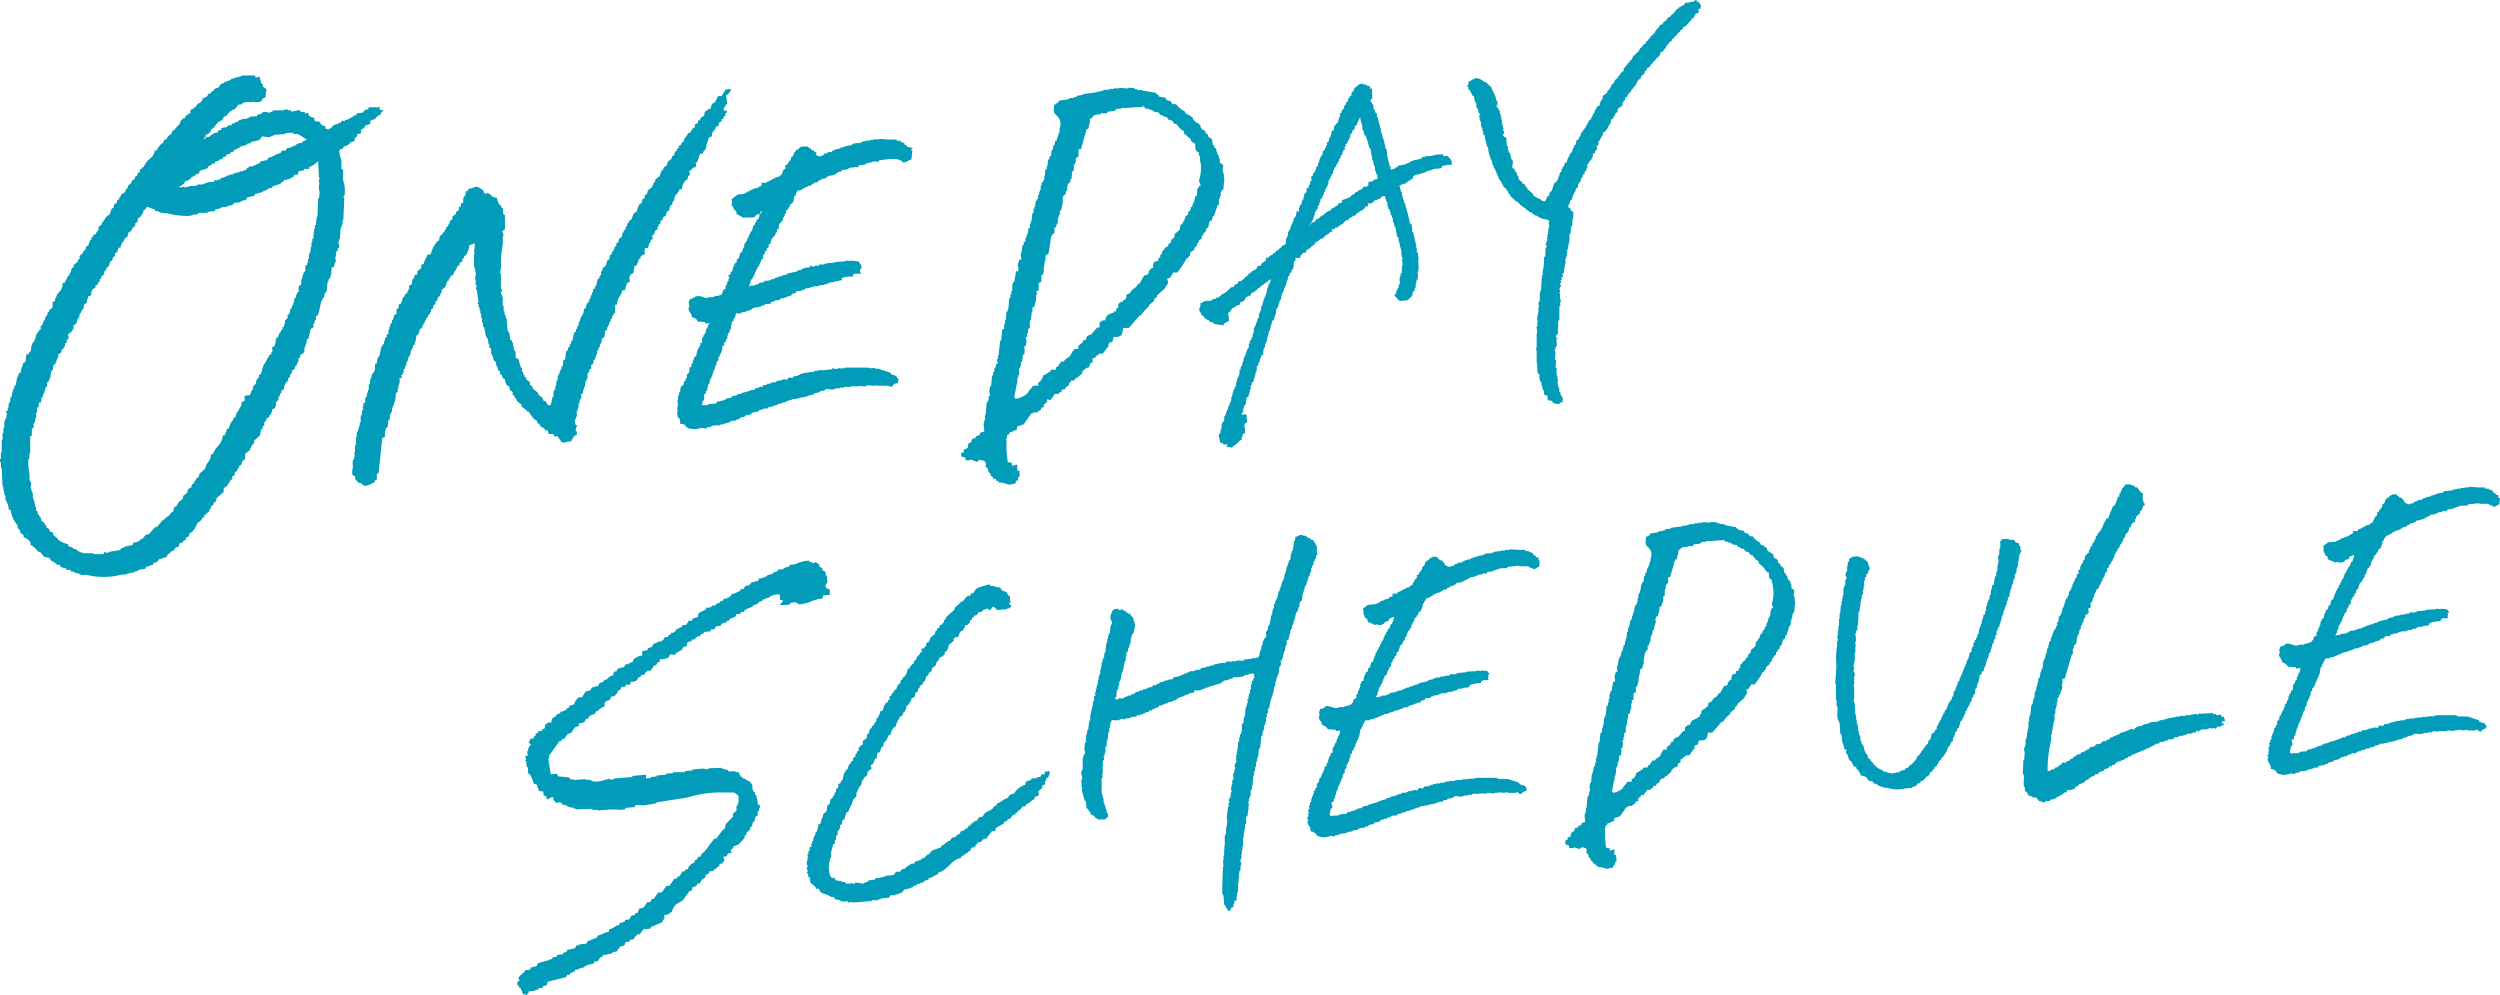 <svg xmlns="http://www.w3.org/2000/svg" width="440" height="175.18" viewBox="0 0 440 175.18"><defs><style>.cls-1{fill:#009cb9;fill-rule:evenodd;}</style></defs><g id="レイヤー_2" data-name="レイヤー 2"><g id="レイヤー_1-2" data-name="レイヤー 1"><path class="cls-1" d="M92.75,175.18a.89.89,0,0,0-.53-.18h-.17l0-.25h-.17l0-.47h-.17l0-.36-.25,0-.22-.5-.21,0,0-.58.41-.25-.18-.43,0-.07a2.19,2.19,0,0,1,.62-.67,4.38,4.38,0,0,0,.45-.41l0,0,.09-.25.86-.08.15-.39,1-.25.3-.55,2-.54v-.13l.4,0,.15-.35.68-.06.14-.36,1-.09,0-.23.67-.23,0-.31,1.41-.29.29-.53.48,0,0-.17,1.27-.11.16-.41,1.75-.7,0-.3a4.84,4.84,0,0,0,1-.35,4.45,4.45,0,0,1,.82-.3l.24-.06,0-.36a5.11,5.11,0,0,0,1.19-.6l.14-.09v-.06l.37,0,.11-.17.09-.23.84-.25.13-.32.65-.06.46-.73.54-.05.14-.36.35,0,.29-.75.81-.24.6-.89.53-.05.3-.55.32,0,.77-1.11.68-.06.77-1.11.51,0,.93-1.3.39,0,.14-.36.3,0,.61-.92.38,0,.15-.36.44,0,0-.32.19-.21a1.76,1.76,0,0,1,.74-.6l.2-.07,0-.36.4-.17.27-.5.37,0,.18-.46.59-.53,1.67-2.17.35,0,1-1.4.18-.14.33-.26.12-.72,1.29-1.35,0-.51.65-.57-.06-.59a2.15,2.15,0,0,1,.16-.31,1.79,1.79,0,0,0,.23-1.16V140l-.17-.07a.59.59,0,0,1-.17-.15.74.74,0,0,0-.19-.16l-.07,0h-.14v-.15h-2.33a3,3,0,0,0-.51,0,21.42,21.42,0,0,0-5.57.92l-5.32.83v.17l-2,.33h-.09c-.23,0-.57,0-.79-.05l-.28,0H112l-.17.07-.13.31-1.65.14,0,.23a3.55,3.55,0,0,1-.86.09,8.92,8.92,0,0,1-.91-.05c-.27,0-.52,0-.74,0h-.14l-2.14.19v-.08l-.36-.06-.33.12v-.1l-.34,0,0-.16-2.76.07h0l-.29-.15-.24,0,0-.17-.51,0-.29-.14-.24,0,0-.17-.34,0,0-.18-.47.05-.34-.43-.08,0a.74.74,0,0,0-.25-.05.78.78,0,0,0-.47.18l-.45-.51-.08,0-.06-.62-.33.11a1.5,1.5,0,0,0-.5.25.85.85,0,0,1-.17.1.8.8,0,0,0-.18-.12v.11l0-.49-.54-.29,0-.59-.76-.12-.44-1.15-.5-.12a4.83,4.83,0,0,0-.68-1.61l0-.07-.28-.1-.1-1.14-.17,0-.09-1-.18-.09a.18.18,0,0,1,0-.08l.12-.12,0-.17-.15-.52.46,0-.08-.86h.17l0-.52h.07l.06-.17a.17.17,0,0,1,.1-.13.61.61,0,0,0,.19-.2l.07-.12L93,130.6l.22-.13.11-.45.59-.05,0-.28.33-.2,0-.32.42-.18.12-.31.62-.05,0-.25.46-.2.1-.69a1.32,1.32,0,0,0,.48-.3l.12-.1.47.18,0-.34.15-.29,0-.28a1.25,1.25,0,0,0,.67-.38l.1-.09,0-.14.6-.21.13-.31.62-.06,0-.17.35,0,0-.25.5-.22,0-.3.92-.25,0-.13a2.31,2.31,0,0,1,.76-1.12l.58,0,.63-1,.86-.25.28-.52.47,0,0-.17.56,0,.32-.58.65-.23.09-.13.08-.2.24,0,.06,0a3.19,3.19,0,0,0,.38-.32,1.75,1.75,0,0,1,.69-.44l.21-.07,0-.35.13-.1.08-.2.32,0,.3-.54.47,0v-.18l.56,0,.29-.54.48,0,0-.17.34,0v-.17l.41,0,.18-.47a2.32,2.32,0,0,1,1.3-.7l.25,0-.06-.62a1.3,1.3,0,0,0,.18-.23l.73-.07.16-.39.65-.23.3-.55.77-.26v-.12l.69-.06,0-.17.22,0,.3-.54.6-.06v-.25l.43-.18.12-.31.45,0,0-.17.24,0,.16-.41,1-.44.12-.3.66-.06.45-.73.55,0,.15-.39.93-.28,0-.46h0l.08-.1a1.28,1.28,0,0,1,.63-.42,3.14,3.14,0,0,0,.62-.33l.07-.05.1-.28.63,0,0-.17.34,0v-.17l.68-.06,0-.24.68-.23,0-.17.59-.2.12-.32.62-.06v-.17l.34,0v-.17l.2,0,.1-.16.09-.23.93-.28v-.12l.34,0v-.17l.24,0,.14-.36.49,0,.3-.54.64-.06,0-.17.24,0,.15-.38,1.28-.3,0-.32,1.19-.31v-.13l.34,0,0-.21,1-.26v-.19l.77-.22.12-.32,1-.09,0-.17.35,0,0-.17.58-.06.14-.35.86-.08.23-.08a6.2,6.2,0,0,1,2.15-.57h.23l0,.23.52,0,0,.28.57-.25.66.41,0,.35.54.3,0,.34.55.3.06.65.17,0,.11,1.28a.57.57,0,0,0-.26.79l.08.19h.09l.3.15.2,0,0,1-1.15.1-.13.53a7.21,7.21,0,0,0-2.43.7l-.16.07-1.43.3L140,106l-.91.08,0,.24a3.09,3.09,0,0,1-1.05.16c-.24,0-.48,0-.71,0l-.06-.12a1.28,1.28,0,0,0,.36-.34l.23-.33-.38-.1-.33-.08-.16,0,.31,0-.08-.9-.27,0a2.9,2.9,0,0,0-1.3.31l-.16.09,0,.12-.85.25v.12l-.46,0,0,.24-.68.23v.19l-1,.44,0,.16-1.17.45v.1l-.24,0-.14.36-.52,0-.14.36-.69.06-.16.41-1,.43-.12.31-.29,0-.31.37-.5,0v.18l-.24,0-.14.36-.83.07-.3.54-.54,0-.14.36-1.14.1,0,.23-.58.21-.13.32-.45,0,0,.17h-.18l-.32.38-.4,0-.14.36-.45,0,0,.17-.27,0-.16.66a.13.13,0,0,1-.13.06h0c-.39,0-.55.23-.64.61a3.83,3.83,0,0,0-1.09.62l-.06,0-.1.24-.87-.1-.19.5a2.36,2.36,0,0,1-1.32.37l-.27,0,0,.41-.4.18-.28.49-.32,0-.61.92-.66.06v.17l-.23,0-.16.4-.67.24-.13.31-.34,0-.18.47a1.7,1.7,0,0,1-1,.33l-.2,0,0,.2c0,.21-.06.27-.08.29a1.33,1.33,0,0,1-.33,0l-.43,0,0,.34-.78.07-.13.53-.3,0-.07.14a3.13,3.13,0,0,1-.79,1l-.42,0-.33.62-.23.08c-.27.09-.54.19-.64.42l0,.07,0,.54a3.64,3.64,0,0,0-1,.59l-.06,0-.1.27-.34,0-.17.41-1,.43-.27.5-.34,0-.09.17-.12.3a1.55,1.55,0,0,1-.82.32l-.24,0,0,.46a1.25,1.25,0,0,1-.27.1,1.55,1.55,0,0,0-.45.21l-.35.51-.26.39-.67.24-.59.88-.38,0-.14.35-.3,0-1.83,2.59,0,.34h0l-.12.31.41,2.58.27,0,.83-.07.21.46,1.94.18.22.36.58-.05,0,.17,2-.18a.36.36,0,0,0,.3.14h.09l.1-.06.62.1v.15l.19.05a2.62,2.62,0,0,0,.57.07,6.12,6.12,0,0,0,1.6-.3,6.85,6.85,0,0,1,.9-.22v.15l.25,0a.61.61,0,0,0,.51-.18l0,0,3.19-.28,0-.18,2.4-.21V137l.86-.08,0-.17,1-.09v-.17l1.71-.15v-.18l1.2-.1v-.15h2.07v-.2l1.37-.12,0-.17,2-.17a.53.53,0,0,0,.38.14l.2,0,.23-.06v-.12l2.38-.07,0,.19.34,0,.29.15.35,0,.2.32,1-.08.18.15.65.07,0,.4.18,0,0,.34.27,0,.21.33.23,0v0l.24.17a1.79,1.79,0,0,0,.72.35.74.74,0,0,0,.38.44,1.51,1.51,0,0,1,.08.53,1.42,1.42,0,0,0,.2.8l0,.07.27.1,0,.45h.2l.33,1.7.24,0a1.43,1.43,0,0,1,.1.41v.06a.76.76,0,0,0-.19.55,1.09,1.09,0,0,1,0,.17l-.25,0,.06.64-.45.37-.11.68-.33.2-.11.7-.37.23,0,.37-.64.58,0,.31-.32.2,0,.39-1.13,1.19-.82.28,0,.24-.53.43.2.45,0,.06-.62.05-.3.55-.58.05.25.57-.41.66-.48,0,0,.41a1.41,1.41,0,0,0-.52.35l-.1.09v.07l-.26,0-.14.36-.79.07,0,.27.12-.06-.11.09a1.26,1.26,0,0,1-.47.27l-.15,0,0,.15c-.06.36-.11.39-.31.51a2.54,2.54,0,0,0-.38.27l0,0-.4.65-.38,0-.16.4-.69.24-.13.55-.44.19-1.13,1.54a5.19,5.19,0,0,1-.65.42,2.1,2.1,0,0,0-1.26,1.62,1.78,1.78,0,0,0-.44.27,1.17,1.17,0,0,1-.69.29l-.25,0,.06.68a.88.88,0,0,0-.41.6l-2,.86-.12.3-.45,0v.1l-.68-.11v.25l-.21,0-.46.73-.52,0-.09.17-.08.19-.15,0-.29.54-.65.06,0,.28a1.74,1.74,0,0,1-.39.09l-.4.06s-.06.32-.06.36l-.13.15v.06l-.84.25V167l-.24,0-.15.39-.93.28v.14l-1.61.31-.13.34-.31,0-.45.73-.55,0-.15.38-1.28.3v.14l-.35,0,0,.21-1,.27v.12l-.68.07V171l-.34,0v.17l-.37,0-.1.17-.08.19-.48.05-.1.16-.09.23-3.21.8-.27.69-.52.05-.14.35-.69.06-.11.28,0,0-.16,0a.57.57,0,0,0-.51.22l-.27,0-.72.06,0,.28.15-.09a3.17,3.17,0,0,0-.39.27A1.35,1.35,0,0,1,92.75,175.18Z"/><path class="cls-1" d="M282.64,152.88a4.51,4.51,0,0,0-1.45-.29v-.2l-.41-.14V152h-.35l-.11-.31-.36-.25v-.24l-.3-.3-.15-.59-.3-.15a.5.5,0,0,1,0-.3.47.47,0,0,0,0-.43c-.11-.18-.35-.24-.73-.3l-.15,0-.1.11a1,1,0,0,1-.47.25v-.21h-.41v-.1l-.24,0H277l-.18.11-.67-.08v-.39l-.21-.05c-.34-.07-.46-.15-.47-.71a1,1,0,0,0,.14-.22v0h.26v-.38l.64-.32-.13-.27.17-.09v-.19l.07-.07.12-.14a.46.46,0,0,1,.16-.05l.16,0,0-.17a1,1,0,0,1,.11-.26,1.39,1.39,0,0,0,.1-.21h.38l.16-.32.49-.16v-.21h0a1,1,0,0,1,.48-.27l.22-.07-.13-1.29H279v-.41h.13v-.82h.12l.14-1.92h.15v-.27h.14v-.69h.2l-.14-.68h0l.13-.82h.16l.14-1.65h.16v-.54h.13v-.55h.14v-.27h.14v-.55H281l-.14-.41h0v-.28h.14v-.54h.11l.27-2.33h.14l.15-1.6.22-.11.07-.21v-.54h.14v-.55h.11l.13-1.37h.17v-.41h.11l.14-1.64H283v-.55h.13V123h.14v-.82h.08l.13-.55h.16l.27-1.64h.33v-.29c0-.15-.05-.44-.09-.67h0l.27-.82h.27l-.14-.82h.09v-.27h.1l.14-1.1H285v-.38l.27-.13V115h.14v-.41h.14v-.28h.09l.14-.82H286v-.68h.13v-.41h.11l.14-1.23h.16v-.69h.14v-.27h.1l.14-1h.17v-.27h.14v-.55h.14V108h.13v-.41h.14v-.69h.14v-.37l.27-.14v-.31h.14v-.68h.1l.13-1h.18V104h.1l.14-1.09H289v-.38l.25-.13.13-1h.17v-.52l.24-.12.12-.73h.18v-.41h.14v-.41h.14v-.41h.13v-.68h.08l.05-.21a1.66,1.66,0,0,0-.63-1.65,1.85,1.85,0,0,1-.34-.43,3.19,3.19,0,0,1,.1-1.4h.2v-.14h.28l.28-.42,1.22-.16v-.1H292v-.14h.68v-.13h.41v-.18l1-.13v-.14l2.05-.27v-.11h.23a.47.47,0,0,0,.17,0,.62.62,0,0,0,.23,0l.2-.06v-.06h.27v-.14h1V92.1h.27a.32.32,0,0,0,.14,0l.2,0L299,92V92h.68v-.11L301,92v-.15l1.23.1v.15h.41v.14h.82v.14h.27v.09l1.74.29.12.24.11,0,.22.07v.17l.94.16.26.4.55.14.3.44h.52l.08.17,0,0,.24.23a2.78,2.78,0,0,0,1,.73v.15l0,.07a.85.85,0,0,0,.56.29l.08,0v.09l.55.41v.25l.44.43h.11l.6.45v.09a.52.52,0,0,0,.18.49l.08.07h.1l.41.27V99l.41.27v.26l.57.43.14.85.25.12v.28l.27.13v.38h.14v.41H315v.28h.14v.41h.14v.69l.46.31a.69.69,0,0,1,0,.49,1.26,1.26,0,0,0,0,.62l.05.22h.08v.68h.1l-.21,2h-.17v.27h-.14v.68h-.13v.41h-.14V110l-.23.12-.52,1.69h-.15l-.15.64-.32.15v.17h-.08l-.16.78-.27.13-.13.55-.32.15v.28l-.27.13v.44l-.41.27v.25l-.23.12-.14.55-.26.13-.15.43-.45.3v.15h-.14v.38l-.17.08-.05.06a.93.93,0,0,0-.13.27l-.29.08,0,.16a15.06,15.06,0,0,1-1.34,2h-.64l-.14.41h-.08l-.08.12a.89.89,0,0,0-.13.26l-.39.11.16.63a2,2,0,0,0-.4.57,1.76,1.76,0,0,1-.2.34l-1.14,1v.25l-.41.28v.29l-.82.68v.24l-.17.08-.23.24a4.26,4.26,0,0,0-.88,1.08H303l-1.64,1.91h-.79l0,.24c-.13.87-.41,1.13-1.21,1.13H299l-.06.22a1.73,1.73,0,0,1-.16.5l-.45.15-.05.09a.56.56,0,0,0,0,.52l-.17.06-.07.08-.74,1h-.58l-.14.27h-.25l-.27.41h-.29l0,.31c0,.11,0,.2,0,.28v0a1.57,1.57,0,0,1-.27.09l-.15,0,0,.16a.73.73,0,0,1-.1.27,1.06,1.06,0,0,0-.12.24,1.16,1.16,0,0,0-.83.5l-.11.09-.05.18v.11l-.67.55-.08.18h-.25l-.28.41h-.4v.13h-.09l-.08.06a.53.53,0,0,0-.19.5v0l-.35.12-.38.5h-.35s-.09.36-.1.38l-.38.1V139h-.68v.27h-.16l-.08.14a.81.81,0,0,1-.15.21.83.83,0,0,0-.23.39l-.39-.13-.08.31a1.22,1.22,0,0,0-.35.27l-.19.22.22.17a1,1,0,0,1-.43.21l-.16,0,0,.15a.88.88,0,0,1-.06.18,1,1,0,0,0-.14.1l-.07.07h-.19l-.13.27h-.66v.14h-.27v.14h-.14l-1.08,1.56v0l-1,.32v.5a1.57,1.57,0,0,0-.64.23,1.5,1.5,0,0,1-.38.16l-.15,0-.12.36h-.21v.28h-.06l-.07.19a.72.72,0,0,0,0,.41v1.32h0l0,.08.16,1.65.66.14v.39l.34-.08a1.2,1.2,0,0,0,.42-.16l.08-.05.05.08h-.07v1h.3l.1,1.07-.23.11-.12.59H284l-.14.45-1,.18Zm1.28-13.33.35-.1a.33.33,0,0,1,.13,0l.1,0,.11-.1a2.7,2.7,0,0,0,1-.64l.05-.07v-.1l.08-.09.19-.21a2.08,2.08,0,0,0,.48-.65h.76v-.49l.25-.08.06,0A1.9,1.9,0,0,0,288,136a2,2,0,0,0,.76-.43l.1-.07H289l.27-.41H290v-.29l.06-.12h.23l.08-.14a.8.8,0,0,1,.16-.21.87.87,0,0,0,.24-.47h.47l.08-.13a1.44,1.44,0,0,1,.43-.36,1.93,1.93,0,0,0,.52-.46l0-.07v-.08h0l.08-.13a.79.79,0,0,0,.11-.28l.2-.13v-.28h.69v-.42l.68-.55v-.13h0l.14-.27h.32l0-.21a.55.55,0,0,1,.31-.42l.24-.19h.27l.95-1.1h.29V128l.55-.41h.35l.05-.21a.63.63,0,0,1,.15-.3,1.12,1.12,0,0,0,.2-.34,1.22,1.22,0,0,0,.41-.14.78.78,0,0,1,.27-.11l.21-.06v-.21h.35l.14-.55h.2v-.55l.54-.4h.17l.14-.28h.24v-.27h.14v-.4l.41-.28h.14l.36-.53c.08-.07.19-.14.29-.21a1.43,1.43,0,0,0,.64-.76h.23l.72-1.28h.16a.49.49,0,0,0,.42-.21l.05-.07v-.33l.18-.09,0,0a.65.65,0,0,0,.13-.27l.32-.09v-.2a.88.88,0,0,1,.1-.48,1.31,1.31,0,0,0,.12-.26l.58-.15,0-.34c0-.07,0-.12,0-.15H306v-.38l.27-.14V117l.18-.09.41-.54.37-.19v-.29l.38-.26.13-.52L308,115v-.17h.14v-.42l.8-.67.13-.78.3-.15v-.27l.22-.11.28-.83.25-.12.07-.21v-.16l.27-.27v-.11h.14v-.38l.28-.14v-.44H311v-.28h.14v-.41h.08l.13-.54h.17l.14-1.24h.16V107h.25l-.24-.7v0a6.24,6.24,0,0,0,.25-2.76l-.06-.2H312v-.68h-.14v-.58l-.35-.18a1.88,1.88,0,0,1-.19-.9l0-.26H311v-.15l-.41-.27v-.25l-1.09-1v-.32l-.38-.19-.73-.87h-.26l-.39-.52-.54-.13-.28-.42-.57-.11v-.11l-.49-.17-.15-.3-.87-.12v-.17h-.27v-.14h-.41v-.14h-.52l-.18-.36-.15.07-2.62.17,0,0h-.49v.14h-.68v.14h-.27v.16l-1.12.13L298,96l-.06.12h-.92v.18h-.54a.94.94,0,0,0-.57.15l-.06,0-.13.25-.35.18v.71h-.08l-.16.78-.3.15v.17h-.07l-.82,2.87h-.35v1.06l-.27.14v.17h-.14v.68h-.13v.28H293v.92l-.25.13,0,.25-.1,1h-.17v.41l-.39.26-.13,1.11h-.16v.4l-.35.24,0,.06a1,1,0,0,0,0,.84l0,.1h-.1L291,111h-.19v.69h-.14v.27h-.1l-.14,1.1h-.11l-.13.54h-.2v.79l-.27.14v.17h-.14V115h-.1l-.22,1.51h.05v.27h-.09l-.16.8-.44.29v.83h-.1l-.2,1.38,0,0v.24h-.08l-.14.55h-.19v1l-.41.14v1.12l-.34.17.14.41-.21.11v1H287l-.16.77-.3.15v.72h-.11l-.14,1.23h-.09l-.06.2a.64.64,0,0,0,0,.36v.64l-.28.14v.71h-.13v.55h-.22l.14.55h0l-.13.82h-.18v1.2L285,133l-.13,1.13h-.16v.69h-.14v.27h-.13v1.09h-.14v.42h-.14v.82h-.09l-.38,1.92h.2Z"/><path class="cls-1" d="M225.58,116.24h-.22a1.49,1.49,0,0,1,0,1h-.11v.22h-.11l-.11,1.22h-.11l-.11.44h-.11v.45h-.12V120h-.11v.67h-.11v.22h-.11l-.11.88c-.17.51-.38,1.17-.55,1.67l-.23,1.22-.22.11c-.08.2.06.27.11.33v.11h-.11v.33l-.22.12.11.44-.22.11v.89h-.11v.44l-.22.11v.78h-.11v.22h-.11l-.11.89H222c-.07.7-.14,1.4-.22,2.1h-.11v.22h-.11l-.11,1.33h-.11v.34h-.11V134h-.11l-.11,1h-.11v.66l-.23.11.11.45h-.11v.44h-.11l-.11,1.66h-.11v.56h-.11v.22h-.11v1H220v.22h-.11v.33h-.11l.11.34-.22.11c-.06.18.1.19.11.22V142h-.11l.11.56h-.11l-.11,1.11h-.23v.44h-.11v.11h.11V145l-.22.11V146H219v.56h-.11v.89h-.11v1.44h-.11v.77h-.11v.67h-.11l.11.66h-.11a1.39,1.39,0,0,0-.11.78h.11v.55h-.11v.78h-.12v.22h-.11v.56H218l.11.44v.11H218v1h-.11V157h-.11l-.11.67.11.11-.22.11c0,.12.22.21.11.44l-.44.34v.44h-.11c-.07.2,0,.37-.11.55l-.34.11a2,2,0,0,1-.22.56h-.22l-.22-.33h-.11v-.23l-.23-.11v-.33l-.22-.11-.11-1.66h-.11v-.23h-.11V156l.11-3.43h.11l-.11-1.11h.11v-.89h.11v-1.22h.11l-.11-.44h.11v-1.89h.11v-.22h.12v-1.11h.11l-.11-.22h.11l.11-1.22h-.11l.11-1.44h.11l-.11-.33h.11v-.45h.11v-.66h.11v-.22h.11c0-.21-.31-.16-.22-.45h.11l.11-.33h.11v-.55h.11v-.45h.11c0-.17-.21-.53-.11-.88h.11v-.45h.11v-.77l.23-.11-.11-1h.11c.12-.36.12-.51.22-.89h.11l-.11-.33h-.11v-.11h.11v-.45l.22-.11v-.22h.11l-.11-.33h-.11v-.11h.11v-.78h.11v-.55h.11v-.67h.11v-1l.22-.11v-.66s.11,0,.11-.22-.15,0-.11-.11h.11v-.23l.23-.11v-.33h.11v-1.33h.11v-.22l.22-.11v-.89H219v-.22h.11l.11-1.55h.11v-.23h.11v-.44h.12v-.33h.11c0-.14-.21-.2-.11-.45l.22-.11-.11-.33h.11v-.44h.11V122H220v-.67h.22a1.46,1.46,0,0,1,.11-1.11v-.33l.22-.11v-.33l.22-.11a.28.28,0,0,0-.11-.34l.11-.44h-.88v.11h-.22v.11h-.56L219,119h-.33v.11l-1.66.11-.12.23h-.44v.11h-.22v.11l-.78.11v.11l-.44.11v.22l-2.33.67V121h-.44v.11l-.45.11v.11h-.33v.11l-1,.11v-.11h-.11l-.11.11-.11.34-.78.11v.11h-.22v.11l-.55.11v.11h-.22v.11h-.34v.11h-.33v.11h-.22v.11h-.22l-.11.22H207v.12h-.34v.11h-.22v.11h-.33v.11h-.44l-.12.22h-.44v.11l-.44.11v.11l-.67.11-.22.34h-.44l-.11.22h-.34l-.11.22-.55.11-.11.22h-.45l-.11.22h-.33l-.11.23-.33-.11-.11.22h-.56l-.11.22-1,.11v.11h-.22v.11h-.66v.11h-.23v.11s-.43-.19-.66-.11v.11H197v.11h-.56v.11h-.11v-.11a1.08,1.08,0,0,0-.77.11v.23c-.3.31-.09.53-.23,1h-.11v.78h-.11v.22H195V130h-.11v.44h-.11v.89l-.22.11v1h-.11v.44h-.11v.22h-.11l.11.67-.23.11v1H194l.11.66-.11,1,.11.22H194V137h-.11v2.66H194v.45h.11v.44h.12v.67h.11v.33h.11v.33h.11v.45h.11v.22h.11V143l.22.11v.67l-.44.33v.11h-1.33a.93.93,0,0,0-.56-.33v-.22a6,6,0,0,1-.77-.45v-.33l-.34-.22v-.22l-.33-.22L191.1,141l-.22-.12v-.22h-.11v-.44h-.11v-.44h-.11v-.34h-.11v-1s-.16,0-.12-.34h.12c0-.18-.22-.52-.12-.88h.12a2,2,0,0,0-.12-1c-.08-.32.17-.71.23-.89v-1.88h.11V133h.11v-.22h.11v-.22H191l-.11-.67h-.11c0-.19.1-.18.11-.22V131H191l-.11-.22.33-.23-.22-.33h.11l.11-1.11h.11v-.55h.11v-.22h.11l.12-1.33h.11v-.23h.11v-.88c.15-.5.28-1.28.44-1.78v-.55h.11v-.22h.11v-.78l.22-.11c.1-.23-.09-.31-.11-.44h.11v-.23h.11v-.55H193v-.55h.11v-.23h.11v-.77h.11v-.45h.11v-.44h.11v-.22h.11v-.78h.11v-.44h.11v-.78H194l.11-.66h.12v-.22h.11v-.56h.11V115h-.11v-.11l.22-.11.11-1.33h.11l-.11-.22h.11V113h.11v-.56H195V112h.11v-.45l.22-.11.12-1.33h.11v-.22h.11c.15-.43-.16-.79-.22-1-.13-.4.26-1.12.33-1.44H196v-.22l.78-.11.11.22c.26.11.53-.09.66-.11s.13.29.33.33v-.11h.23v.22c.2.11.17.16.44.23V108h.33a1.42,1.42,0,0,0,.33.55h.12l.44,1.33a6.79,6.79,0,0,1-.33,1.66l-.23.12V112h-.11v.44H199v.78h-.11v.22h-.11v.44h-.11v.22h-.11l-.11.67-.22.11v.67h-.11v.77H198v.22h-.12V117h-.11l.11.22h-.11l-.11.89h-.11v.22h-.11v.33h-.11v.44c-.05.15-.11,0-.11.11h.11l-.22.67H197v.66h-.11l-.11.78h-.12v.22h-.11v.56s-.11,0-.11.22h.11c0,.32-.37.41-.22.66v.11h.45c.33-.45.49,0,1-.22v-.11l.67-.22v-.11H199l.11-.22.56-.11.11-.22a6.45,6.45,0,0,1,.89-.23v-.22c.22.07.09,0,.22.11.34-.07.23-.17.33-.22h.44v-.11l.45-.11V121l.66-.11.22-.34.34.12v-.12h.22l.11-.22H204l.11-.22.67-.11v-.11H205v-.11h.33v-.11l.22.11v-.11h.23v-.11h.55l.22-.34,1.11-.22v-.11l.56-.11v-.11l.66-.22v-.11h.44l.11-.22h.78V118h.22v-.11h.78l.22-.33.89-.11v-.11l.77-.11v-.11h.45V117h.22v-.11h.55v-.11l1.11-.12c.16,0,0,.14.11.12v-.12h.22v-.22h1.11v-.11l.56.11v-.11h.33v-.11l1.11.11v-.22l.66-.11.12.11V116H220v-.11l.33.11.11-.22a.27.27,0,0,1,.33.11c.2,0,.18-.1.23-.11.46-.14.39.18.55-.34h.11v-.55h.11v-.33h.11v-.33H222v-.56h.12v-.22h.11v-.56h.11l.11-.44.33-.22V112h.11l-.11-.78h.11V111l.22-.11.11-.78.23-.11v-.22h.11l-.11-.33h.11V109h.11v-.55h.11v-.33h.11l.11-.89h.11V107h.11v-.67l.22-.11v-.44h.11l.12-.44h.11V105h.11l.11-.88.22-.12v-.44h.11v-.22h.11l.22-1h.11l.23-.66h.11l-.11-.11.11-.56h.11v-.33h.11l.11-.89h.11V99.5h.11v-.33h.11v-.34h.11v-.22l.22-.11.12-1.11h.11V97l.22-.11v-.56h.11v-.66h.11v-.11h-.11V95.4h.11v-.22h.11c.19-.49-.14-.61.44-.78a1.29,1.29,0,0,1,1-.22v.11h.45v.11H230l.11.22.44.11.11.22.45.11.66,1.11v1l.11.44-.22.12-.11.66h-.11l-.11.44h-.11l-.11.67H231l-.12.44h-.11v.67h-.11v.22h-.11v.44l-.22.11v.34h-.11v.33h-.11v.33H230v.33h-.11v.34l-.23.11v.22h-.11l.11.22h-.11v.33h-.11v.34h-.11v.33h-.11v.89h-.11v.22l-.33.22-.11.89h-.11v.33h-.11v.33h-.12v.22l-.22.11v.34H228v.44h-.11V109h-.11v.34h-.11v.44h-.11V110h-.11l-.11.67h-.11v.22h-.12v.55H227v.34h-.11v.55h-.11v.22l-.33.22v.78h-.11v.22h-.11l-.11.89H226l-.12.66h-.11l.11.34h-.11v.22h-.11Z"/><path class="cls-1" d="M375,92.82h-.25a1.7,1.7,0,0,1-.37,1l-.25.13-.13.62-.24.13V95h-.13v.25l-.25.25v.24l-.25.13-.12.5-.25.12-.13.5-.25.13v.25h-.12v.25h-.13v.5l-.25.12v.38l-.25.12v.25h-.12v.25l-.25.13-.13.49-.25.13v.5h-.12v.25l-.25.12-.13.63h-.12v.25l-.25.12v.38h-.12v.25h-.13v.25h-.12v.25h-.13l-.12.5-.5.37v.37h-.13v.25h-.12l-.13.63h-.12l-.13.75-.25.12v.25h-.12a.19.19,0,0,0,.12.25l-.12.5-.38.13.13.75h-.13a.58.58,0,0,1-.5.37,1.07,1.07,0,0,1-.12.62h-.13l-.12.75h-.13l-.12.5h-.13l-.12.75H366l-.12.75h-.12v.25h-.13l-.25,1.5-.37.25v.5h-.13v.25h-.12l.12.62h-.12v.25h-.13c-.41,1.42-.83,2.83-1.25,4.25H363v.87h-.13a1.93,1.93,0,0,1,0,1.12h-.12v.38h-.13v.37l-.25.13v.37l-.25.13v.75H362v.74h-.13v.38h-.12v.87h-.12v.38h-.13l.13.37a3.4,3.4,0,0,1-.25,1V128h-.13v.62h-.12v.63H361v1a22.33,22.33,0,0,0-.62,5.49c.6-.07.53-.33,1.25-.37v-.25l.62-.13v-.25c.47-.05.39-.13.62-.37H363v-.25s.4.22.62.12l.13-.25.5-.12v-.13a.94.94,0,0,1,.62-.25v-.25c.45-.08.56-.34.88-.5h.37l.25-.37h.37v-.12H367l.13-.25.5-.13.25-.37.75-.13.25-.37.87-.13.25-.37h.25v-.13l.37.13.13-.25.5-.13.25-.37h.37v-.13l.5-.12v-.13h.38v-.12H373l.12-.25.63-.13v-.12h.49v-.13l.5-.12v-.13h.38v-.12l.37.12v.13c.17-.06,0,0,.13-.13s.05,0,.12-.24c.38-.09.28-.21.38-.25l.87-.13v-.12h.25v-.13l.87-.12v-.13h.25v-.12l1.5-.13v-.12h.25v-.13h.63v-.12h.37v-.13h.5v-.12h.62v-.13h.63v-.12h.75V126h1v-.12h1v-.13h.62v-.12l.75.12s0-.25.25-.25v.13l2.25-.13.12.25.38-.12.12.25.75-.13v.13c.14.14.05,0,.12.25h.38c.09.4.19.27.25.75L391,127c.09.35,0,.28.38.38v.25a.94.94,0,0,0-.5.12v.13h-.62l-.25.37c-.21.08-.23-.12-.25-.12a.2.2,0,0,0-.25.12h-.13v-.12l-.37.12c-.06,0,0-.19-.25-.12v.12h-.25v.12h-1.13v.13l-.37.12v.13c-.24.06-.17-.07-.25-.13h-.25v.25l-.75.13v.12h-.87l-.13.25h-.5v.13h-.75l-.12.25h-.63l-.12.25h-.25v.12h-.75v.13h-.25v.12H381v.13l-.88.12-.12.25h-.5V131h-.25l-.13.25h-.37v.12h-.25l-.13.25H378v.13h-.25v.12l-.5.13v.12h-.37v.13h-.25v.12h-.38v.12l-.5.13v.12h-.37v.13h-.25l-.13.25h-.37l-.13.25-.5.12v.13l-.74.25V134h-.5v.13l-.38.12-.25.38h-.37l-.13.25h-.37l-.25.37h-.38v.13h-.25l-.12.25-.75.25-.25.37h-.5l-.25.37h-.37l-.13.25h-.25l-.25.38h-.37l-.13.25a1.91,1.91,0,0,1-1.12.5c-.09.34,0,.28-.37.37-.15.14,0,.05-.25.13l-.13.37c-.64,0-.75.38-1.25.13v.12h-.12v.38l-.38-.13v.13l-.37.25v.12h-.25l-.25.25h-.25v.13H362l-.13.25h-.24v.12l-.75.12-.13.25H360v.13a.94.94,0,0,1-.5.12v-.12l-.62-.13-.5-.62h-.63v-.12c-.24-.12-.72-.19-.87-.38v-.25l-.25-.25-.25-.12v-.63c-.46-.49,0-1.59-.25-2.37H356l.12-2.5h.13l.12-1.49h-.12a1.83,1.83,0,0,1,.25-1.13v-1h.12v-.37h.13v-.88h.12v-.62H357V127h.12v-.87h.13v-.38h.12l.13-1.62h.12v-.25h.12l.13-.87H358v-.38h.13c.09-.29-.15-.34-.13-.5h.13v-.37h.12v-.25h.13v-.63h.12v-.37h.13V120h.12v-.62l.25-.13.13-1h.12v-.37h.13v-.25h.12l.13-1.38h.12l.13-.49H360v-.5h.13v-.38h.12v-.62h.13v-.25h.12v-.5h.13v-.5l.25-.13.12-.75h.13v-.25h.12v-.49h.13l.12-.5.25-.13v-.25h.12l.13-.5h.12c0-.16-.11-.18-.12-.5h.25l.12-1,.25-.12v-.25h.13v-.25h.12l.13-.87h.12v-.25h.13v-.38h.12v-.37h.13v-.38h.12v-.25l.25-.12v-.38l.25-.12v-.63l.25-.12v-.25h.13l.12-.5h.13v-.5h.12l.13-.5h.12l.13-.5.25-.12v-.5l.37-.25-.12-.5.37-.25v-.5h.12v-.25h.13v-.25l.25-.12v-.38l.25-.12.12-.75.63-.5v-.38h.12v-.25h.13v-.37l.37-.25v-.38l.25-.12v-.25h.13v-.25h.12l.13-.62.25-.13V94l.25-.13v-.25l.25-.12v-.13h.25l-.13-.25h.13v-.25l.24-.12v-.38h.13v-.25a3.31,3.31,0,0,0,.5-.87H371l.87-2.12.38-.25.5-1.38.25-.12v-.5l.25-.12v-.38h.12l.13-.5h.12l.5-.62H375c.29.31.32.08.63.25l.12.25h.38l.25.37h.12v.25l.63.5v1.25h.12v.37h.13l.12.38-.37.25v.25H377v.37l-.37.25v.38l-.63.5-.12.5h-.13v.49l-.37.13A1.22,1.22,0,0,0,375,92.82Z"/><path class="cls-1" d="M355.6,96.14v.66l.22.11V97h-.11c-.09.21-.27.59-.33.78v.55h-.11v.56h-.11v.77h-.11V100h-.11v.22h-.11l.11.11-.11.55h-.11v.23h-.11v.66h-.12V102h-.11l-.11.78h-.11V103h-.11v.55h-.11v.23h-.11l-.22,1.33h-.22a1.78,1.78,0,0,1-.12.77h-.11l.11.34h-.11l-.22.66h-.11v.44h-.11v.23h-.11v.55h-.11l-.11.44h-.11v.56h-.11v.33h-.11v.33h-.12v.45l-.22.11v.22h-.11v.33h-.11v.22h-.11v.67l-.22.11v.55l-.22.12-.11.66h-.12v.22h-.11v.45h-.11v.33h-.11v.44h-.11v.22l-.22.11-.11.78h-.11V116h-.11l-.11.56h-.11v.55h-.12l-.11.44h-.11V118l-.33.22-.11.44-.33.22-.11,1h-.12v.34h-.11v.22H348l-.11.66-.22.11c0,.06-.1.93-.11,1h-.22c0,.64-.18.41-.33.78v.44l-.23.11v.22h-.11v.34l-.22.11v.22l-.22.22v.22h-.11v.22l-.22.11v.45h-.11v.22h-.12v.22h-.11v.22l-.22.23v.22L345,127v.55h-.11a1.09,1.09,0,0,0-.11.56h-.22l-.23.66-.22.11v.45H344l-.11.44h-.11l-.11.67-.22.11-.11.33h-.11v.33l-.34.22v.23h-.11v.22h-.11v.33l-.22.11v.33h-.11a1,1,0,0,0-.22.45c-.44.13-.14,0-.34.33h-.11v.22l-.44.33-.11.45-.22.11v.22l-.45.33v.22l-.33.23v.22H340c-.15.16-.06.14-.33.22l-.11.44h-.11l-.12.22h-.22l-.66.78h-.33l-.23.44h-.33l-.33.45H337v.11l-.45.11v.11l-1.11.11a5.85,5.85,0,0,1-3.32-.11h-.56v-.11h-.33v-.11h-.33v-.11h-.33l-.11-.22-.67-.23-.22-.33-.67-.11-.44-.66-1-.34c-.15-.11,0-.26-.11-.44l-.22-.11v-.22c-.22-.32-.37-.06-.44-.67-.65-.09-.42-.23-.67-.66h-.11v-.23l-.44-.33-.34-1H325v-.22h-.11c-.08-.22.14-.5.11-.55l-.44-.22v-.45h-.11V131h-.11v-.33h-.11l-.11-1.33H324v-.22h-.11l-.11-1.89h-.11v-.33h-.11v-.22h-.11l-.11-1h.11v-.11h-.11l.11-1h-.11v-.33h-.11v-1.11h-.11v-2.77H323c.07-1,.14-2.07.22-3.11a13.93,13.93,0,0,1,.11-3.66v-.77h.11c.1-.36-.15-.56-.11-.78h.11v-1h.11v-.88h.11v-1.22h.11v-1h.11l.11-1.44h.12v-.67h.11v-.55h.11v-.56h.11v-1.22h.11v-.22h.11v-.33h.11V102l.22-.11c.14-.38-.28-.44-.22-.77h.11v-.45l.22-.11v-1h.11v-.66l.23-.11v-.45h.11v-.11h.33V98l1.11-.11V98h.44v.11a1.07,1.07,0,0,0,.56.11v.22h.33c.08.31,0,.25.33.34l.44,1.33H329v.22h-.11v.22h-.11v.33l-.33.23v.44l-.22.11v.44h-.11v.45H328c0,.14.18.28.11.55H328v.67h-.12v.77h-.11v.22h-.11v.67h-.11v.44h-.11v.89h-.11v.67h-.11v.33l-.22.11c0,.16.09,0,.11.11l-.11,2.11h-.11v.77h-.11v.22h-.11v.34h-.12l.12,1.44h-.12v.66h.12v.11h-.12v1.22h-.11v1.44a3.48,3.48,0,0,0-.22,1.11h.11v.45a.19.19,0,0,0-.11.22c0,.22.33.46.22.89h-.11v1.55s-.14,0-.11.22h.11v.78c0,.15.13,0,.11.11h-.11v1.44s-.14,0-.11.22h.11v.44h.11l.11,2.11h.12v.78h.11v.66h.11v.44H327v.89h.11l.11.78h.11v.22h.11v.78h.11l.11.66h.22l.34,1.22h.11v.33l.33.22.11.56.45.33v.22l.33.23c.23.32.21.55.66.66v.22l.34.11v.11h.22v.11H331v.12h.22v.11h.22l.11.22H332v.11h.22v.11h.55v.11h.45v-.11h.55v-.11h.56l.11-.22a5.15,5.15,0,0,1,.88-.22l.11-.34h.34l.44-.55h.22v-.11h.11c.22-.26-.12-.21.34-.33.08-.31,0-.25.33-.34v-.33h.11l.11-.33.44-.34v-.22l.23-.11v-.22l.33-.22v-.22l.33-.22v-.23l.33-.22V131l.22-.11.12-.56.33-.22.22-1,.33-.12.22-.22v-.22l.34-.22v-.56l.22-.11v-.22h.11v-.22l.22-.22v-.22l.22-.11v-.34h.11l.11-.44H342v-.33l.22-.11.11-.45.22-.11.44-1.22h.11l.12-.33.22-.11.11-.56.22-.11.11-.88.22-.11.11-.56h.11v-.33h.11l.12-.44h.11l-.11-.23.33-.22v-.44H345l.11-.45h.11v-.22h.11v-.33h.11l.11-.55h.11v-.23h.12v-.33h.11l.11-.44h.11v-.45h.11l.11-.44h.11l.22-1,.34-.22v-.55h.11v-.22l.22-.12v-.66l.22-.11v-.33l.22-.11v-.23h.11v-.22H348v-.44l.22-.11.12-1h.11v-.33h.11l.11-.45h.11v-.44a4,4,0,0,0,.33-1.22h.22l.11-.66h.12v-.78h.11l.11-.67h.11v-.33H350v-.22h.11l.11-.78h.11l.11-1h.11l.11-.78h.23c.07-.48.14-1,.22-1.44l.22-.11v-.67h.11v-.22h.11v-.89a4.85,4.85,0,0,0,.22-1.11h-.11V97.8h.11v-.22h.11v-1h.11a3,3,0,0,0,0-1.33h.23v-.33l1.22-.11v.11h.22V95h.77l.34.44c.14.1.45.08.55.22C355.5,96,355.08,96,355.6,96.14Z"/><path class="cls-1" d="M176.33,103.93l.85.28a1.89,1.89,0,0,0,.43.72h.15v.86h.14v.14l-.29.14.15.43H178c-.09.34,0,.27-.28.43v.14h-.43v.15l-1.86.14a1,1,0,0,0-.72-.57c-.11.19-.35.64-.71.57l-.14-.29-.86.29-.14.28-.72.15v.14c-.37.34,0,.33-.71.43v.28h-.29l-.14.43-.29.15v.42h-.14c-.24.31-.19.38-.71.43-.09.69-.27.42-.43,1h-.29c-.23.39-.39.35-.43,1l-.71.15v.14h-.15v.43l-.85.71-.15.72h-.14v.28l-.43.29v.43h-.14c-.24.3-.19.36-.71.43l-.15.43h-.14v.28l-.29.14-.14.58-.71.57v.43l-.58.43v.28l-.42.29-.15.71-.28.14-.15.43-.57.43v.29l-.28.14v.43l-.43.29-.15.71-.57.29-.14.57h-.14l-.15.43-.42.28-.15.72h-.14v.28l-.29.14v.29h-.14v.29l-.57.28v.29l-.29.28v.29h-.14v.29h-.14v.42l-.43.29a2.77,2.77,0,0,0-.57,1.29h-.29a6.39,6.39,0,0,1-.57,1.14l-.29.14-.14.72-.28.14-.29.86-.43.14-.14,1H154a2.58,2.58,0,0,1-.43,1l-.28.14c-.13.3.12.42.14.58l-.71.57-.15.71-.57.43v.29l-.28.14-.15.86-.28.14-.15.43H151v.43h-.14v.28h-.14v.72l-.29.14v.29h-.29c-.08.94-.66,1.45-.85,2.28H149l-.43,1.29-.28.14-.15.72-.28.14v.57h-.15v.29l-.28.14v.71l-.29.15v.71H147l-.14.72-.29.14v.43h-.14v.57h-.14v1a5.1,5.1,0,0,0-.15,3.57c.14.08.25.27.29.29h.43l.28.43,1,.14v.14h.57l.15.29h.85v-.14c.19,0,.36.23.72.14v-.14c.52-.14,1.32.2,1.57.14v-.14h.29v-.15h.43l.14-.28,1.14-.15.15-.28H155v-.14h.57v-.15H156v-.14h.86V154h.43l.43-.57h.71l.15-.29a1.42,1.42,0,0,1,.85-.29v-.28c.56-.12.62-.39,1-.57h.43l.29-.43h.43v-.15H162l.14-.28.57-.14.14-.29H163l.14-.29h.28l.58-.71,1.57-.57.28-.43h.29l.29-.43h.28l.14-.28h.29l.43-.58.71-.14v-.14a1.53,1.53,0,0,1,.72-.43v-.29c.11-.17.54-.17.71-.28l.15-.29h.28l.43-.57h.29v-.29c.61-.16.41-.47,1.14-.57.12-.52.41-.67,1-.71.21-.8,1-.88,1.57-1.29.37-.26.24-.55.86-.71v-.29c.81-.17,1.12-.8,2-1,.21-.77.61-.5,1.14-.86l.15-.28a3.82,3.82,0,0,1,1.71-1.15l.14-.57.86-.28.14-.29h.86v-.14l.72-.15v-.14c.16-.16.05,0,.14-.28h.57v-.43l.86-.15a1.68,1.68,0,0,1-.29,1.15l-.28.14v.43H184c-.16.33-.07.34,0,.57l-.57.29v.43l-.71.57a.2.2,0,0,0,.14.28l-.14.57h-.43c-.14.26-.2.23-.29.58-.67.17-.66.68-1.43.85v.29l-.71.14v.15c-.32.28-.19.42-.72.57v.28h-.28l-.29.43h-.28l-.57.72h-.29l-.29.43h-.28l-.29.42-1.28.72-.15.57h-.57l-.28.43h-.15v.28l-.28.15-.15.43h-.42v.14H173l-.29.43-.57.14-.71.86h-.29l-.28.28-.15.43h-.28l-.15.29H170l-.14.28h-.29v.15c-.39.24-.26-.14-.43.43-1.79.33-2.29,2.17-4,2.57v.28c-.74.16-.92.62-1.72.72v.28l-.71.15-.14.28-.72.15v.14h-.43l-.14.29h-.43l-.14.28h-.29v.14l-1.28.29-.43.57h-.29v.14H158v.15h-.42v.14h-.86l-.29.43-1.43.14v.14h-.43v.15h-1.14v.14l-3.43.29v-.15l-.71.15-.15-.29-.57.14v-.14h-.14a.22.22,0,0,1-.29.14v-.14h-.28v-.14l-.86-.15-.29-.42h-.57v-.15h-.28v-.14c-.83-.33-1.47-.22-1.72-1.14h-.57v-.29l-.86-.71c-.19-.25.11-.09-.14-.29v-.71h-.29a1.53,1.53,0,0,0-.14-.72H142c0-.2.22-.23.14-.57a.38.38,0,0,1-.14-.43.39.39,0,0,0,.14-.43H142v-.86h.14v-.57h.14c0-.18-.24-.23-.14-.57h.14v-.43h.15v-.28h.14l-.14-.43h.14c.16-.16,0-.06.29-.14l-.15-.43h.15L143,148h.14v-.58h.14v-.28h.15l.14-.72h.14a2.66,2.66,0,0,0,.29-1.28l.43-.15a2.55,2.55,0,0,1,.43-1.28v-.43l.57-.43c.18-.35,0-.82.28-1.14.17-.17,0-.06.29-.15l.14-.85.43-.29v-.29l.29-.14v-.43l.28-.14v-.57h.15c.15-.22.24-.24.28-.57l-.14-.15.57-.42v-.29l.29-.14.28-1.29h.14l.15-.43.28-.14.29-.86.28-.14v-.29l.43-.28v-.43l.43-.29v-.43h.15l.14-.43.28-.14v-.57l.72-.57v-.57l.71-.57v-.58l.29-.14.28-.86.29-.14v-.29l.43-.28v-.29l.29-.14.14-.71.28-.15v-.28h.15v-.29h.14v-.43l.57-.28v-.43h.14v-.43h.15l.14-.43h.29l.14-.43.28-.14v-.57l.29-.15.14-.42h.15a1.31,1.31,0,0,0,.28-.58h.29a2.71,2.71,0,0,1,.43-1l.28-.14.15-.57.28-.14v-.29l.29-.14a2.13,2.13,0,0,0,.57-1.43H160a2.33,2.33,0,0,1,.86-1v-.43h.29a2,2,0,0,1,.57-1h.14v-.29l.43-.28c0-.21,0,0-.14-.15l.14-.43h.43v-.28l.29-.14v-.58h.28c.09-.17.24-.2.29-.28v-.29h.14v-.28l.86-.72v-.43h.14a1.23,1.23,0,0,0,.29-.57h.28l.15-.57h.28l.29-.43h.14v-.43l.29-.14v-.29l1.57-1.42v-.29l1-.86.14-.28h.29l.71-.86c.17-.12.61-.11.72-.29v-.28h.42a8.15,8.15,0,0,1,.58-.86h.28v-.14l2-.58.15.29H175v.14h.43v.15l.43-.15v.15A.68.68,0,0,1,176.33,103.93Z"/><path class="cls-1" d="M439.78,87.66H440l-.11,1.11c-.48.12-.5.4-1.11.45V89c-.28,0-.39,0-.55-.11v-.11H438v-.11h-1.66v-.11l-2,.22-.12.22H433v.11h-.34v.12h-.44v.11l-.44.11v.11l-1,.11-.22.33-.56-.11V90h-.22v.11h-.55v.11l-.45.11v.11h-.33v.12h-.67l-.11.22h-.22v.11h-.22l-.22.22h-.22l-.11.22h-.34v.11H426v.11h-.55v.11h-.23l-.11.23h-.22V92h-.22v.11h-.44l-.11.22-.45.11-.11.22h-.22v.11h-.44l-.12.23h-.22l-.11.22h-.22v.11h-.44v.11h-.22v.11h-.23v.11h-.22l-.11.22h-.22l-.11.22h-.33v.11l-.45.12a.91.91,0,0,1-.22.44h-.11v.33l-.22.11-.22,1h-.11v.22l-.45.33-.11.45-.22.11v.22l-.44.33v.45l-.23.11v.22h-.11v.22h-.11l-.11.67-.22.11v.22l-.33.22-.11.44h-.11V101l-.23.11-.11.55-.22.11V102h-.11v.22h-.11l-.11.33h-.22l-.34,1.11-.33.22v.44l-.33.23v.33l-.33.22v.33l-.23.11-.11.78-.33.22v.33l-.22.11v.23h-.11v.44l-.33.22v.22h-.12l-.11.45h-.11v.33h-.11v.33h-.11v.22l-.22.12v.33l-.22.11c-.16.26-.11.58-.22.89h-.12v.44h-.11v.22h-.11l-.11.33,1-.22v-.11h.78v-.11h.22v-.11h.33l.11-.22h.22V111h.67v-.11h.22v-.12l.22.12.11-.23h.56v-.11h.22v-.11h.33v-.11l.45-.11v-.11h.44V110h.22v-.11h.44v-.11h.23v-.11l.66-.11v-.12h.22v-.11l1.55-.33.12-.22.77-.11v-.11h.22v-.11h.34v-.11h.66v-.12h.22v-.11l.22.11h.12v-.11h.55V108H424l.12-.22h1v-.11h.34v-.11l1.44-.11v-.11l1.66-.11.11.11.11-.22.78.11v-.11l1.11.11c.17.3.27.2.33.66h-.22v.22h.11a.22.22,0,0,1-.11.23c0,.26.06.29.11.44a3.4,3.4,0,0,1-1.11,0c0,.16,0,0,.11.11s-.27.1-.33.11v.33c-.59,0-1.78.13-2,.45h-.11l.11.22h-.11c-.25.21-.75.1-1.11.22v.11h-.77v.11h-.23l-.11.22h-.55v.11h-.22v.12h-.67V111h-.33v.11h-.89v.11h-.33v.11H422v.11l-.89.11v.11h-.33l-.11.22c-.32.14-.64,0-.89.11l-.22.34-.55.11-.23.33h-.44v.11h-.33v.11h-.22v.11h-.34v.11h-.44l-.11.23h-.22v.11l-.89.11v.11l-.67.22v.11h-.66v.11l-.44.11v.11h-.45v.11h-.22v.12h-.33v.11h-.56v.11l-.66.22v.11h-.33v.11h-.23v.11H411v.11h-.22v.11h-.55v.11H410v.11h-.66l-.11.12-.11.33H409v.22h-.12v.33l-.22.11v.34l-.22.11-.22,1.33h-.11l-.11.55h-.11l-.22.67h-.12v.44h-.11l-.11.44h-.11V121l-.33.22.11.33-.33.22v.56h-.11v.22h-.11V123l-.23.11v.33l-.22.12v.55h-.11v.22l-.22.11V125l-.22.11v.22h-.11v.44h-.11l-.11.45H405v.33h-.11v.33h-.11v.22h-.11v.23h-.11v.22h-.11V128h-.11v.22h-.11l-.11.67H404v.55l-.23.11c-.11.23.06.41-.11.56l-.33.11c-.08.2.26.64.11,1l-.22.11-.22,1.11a.69.69,0,0,1,.33.22c.19,0,.22-.11.22-.11h1v-.11h.22v-.12l1.22-.11.22-.33h.56v-.11l.66-.11v-.11l.45-.11v-.11l.77-.11.11-.23H409v-.11l.77-.11v-.11H410v-.11l.67-.11v-.11h.44v-.11h.33v-.11h.23V130H412v-.11h.22v-.12h.56l.11-.22h.22v-.11h.44v-.11h.22v-.11l.67-.11V129h.44l.11-.22h.56l.11-.22,1-.12v-.11h.22v-.11h.55v-.11h.45V128l.55.11.33-.44.67.11.22-.33.89-.11v-.12h.33v-.11h.33V127h.56v-.11h.66v-.11h.78v-.11h.22v-.11H424v-.11h.78c.15,0,0-.08.11-.11v.11H425v-.11l1.44-.11v-.11l.56.11v-.11h.55V126l.67.11V126h.44v-.12h3.66V126h.33v.11h.67V126h.11v.11h.89l2,.66V127l1,.34c.14.1.08.28.33.44-.06.22,0,.09-.11.22v.22a1.11,1.11,0,0,0-.89.56c-.11-.05-.31-.05-.44-.11l-.11-.23a.27.27,0,0,0-.33.12h-1.44v-.12l-1,.12h-.11v-.12l-1.33.12v.11l-1.11-.11h-.11v.11h-1.56v.11l-.88-.11v.11H428v.11h-.67V129h-.78v.11h-.33v.11l-1.33-.11-.11.22h-.22v.11l-.78.11v.11h-.22v.11l-.66.12-.12.22h-.55v.11h-.44v.11h-.22v.11h-.45v.11h-.55v.11h-.11c-.15,0,0-.08-.11-.11v.11h-.23v.11h-.55v.11h-.67V131h-.22v.12l-.66.11v.11h-.22v.11l-.67.11v.11l-.78.11v.11h-.22V132h-.44v.11h-.22v.11h-.45v.11h-.22l-.11.23h-.78v.11h-.22v.11l-.55.11-.11.22h-.56v.11l-.55.11-.11.22h-.22v.12l-.78.11-.11.22c-.23.13-.66.1-.89.22l-.11.22h-.44l-.11.22-1,.11v.11H408l-.11.23h-.67v.11H407v.11l-.78.11v.11h-.33v.11l-1.11.11v.11h-.22V136H404l-.11.23-.67-.12a3.27,3.27,0,0,1-1.77.23v-.11H401c-.08,0,0-.15-.33-.23v-.22c-.36-.2-.44-.41-1-.44a2,2,0,0,0-.33-1.11h-.11v-.33h-.11c-.08-.28.11-.42.11-.56s-.21-.29-.11-.55l.22-.11c0-.16-.18-.18-.11-.45,0,0,.16,0,.11-.33a.3.3,0,0,1-.11-.33h.11v-.22h.11c.08-.22-.12-.53-.11-.56l.22-.11v-.44l.22-.11v-.56h.11v-.33H400l.11-.44h.11v-.56l.22-.11.11-.44.22-.11v-.67l.22-.11a1.39,1.39,0,0,0,.22-.89h.23l.11-.44h.11v-.33l.22-.11v-.34H402v-.22h.11V124l.33-.22.12-.56h.22l-.11-.33h.11v-.33h.11v-.22c.19-.38.29-.15.33-.78l.33-.11v-.89l.22-.11v-.22h.12l.11-.44.22-.11v-.45h.11V119h.11l.11-.55h.11a2.53,2.53,0,0,0,.22-.89l-.77.11v-.22l-1.44-.11-.11-.22a1.87,1.87,0,0,0-.89-.56c-.07-.59-.43-.75-.56-1.22a.28.28,0,0,1,.11-.33,1.87,1.87,0,0,0-.11-.78h.11l.12-.44.55-.11v-.11h.22l.11-.22c.71-.32,1.49.46,2.33.22v-.11h1v-.11h.22v-.12h.55v-.11l.45-.11.22-.33h.11l.11-.55.56-.34-.11-.44.22-.11v-.22H408v-.45l.22-.11v-.33h.11l.11-.55-.11-.11.22-.12c.05-.1.07-.33.11-.44l.34-.11a1.88,1.88,0,0,1,.22-1h.11v-.33l.44-.33v-.45l.33-.22.23-.89.33-.11a4,4,0,0,1,.44-1.22V104l.22-.11v-.22l.23-.22.11-.45.22-.11v-.33H412l.11-.44h.11v-.23l.22-.11.11-.55h.11v-.33l.23-.11.11-.45.22-.11v-.33l.22-.11a1.9,1.9,0,0,0,.33-.89h.22c.1-.5.31-.6.34-1.22-.38.08-.51.25-.89.33v.34l-.66.22-.23.33h-.33V99h-.66v-.11l-.67.11v-.11h-.22v-.11h-.33v-.11l-.45-.11c-.06-.12-.2-.19-.22-.22V98l-.44-.33L409,97h-.12c0-.19.11-.2.12-.23l-.12-.66.89-.67,1.33-.11V95.2h.33v-.11h.23V95h.22l.11-.22.55-.11v-.11h.34v-.11l.55-.11.11-.23c.13-.08.49-.09.56-.22v-.44a2.87,2.87,0,0,0,.88,0v-.22a3.62,3.62,0,0,0,1.11-.56h.22l.11-.22.67-.11v-.11a1.27,1.27,0,0,1,.55-.33.87.87,0,0,1,.11-.45h.12v-.22h.11V91l.33-.22v-.22h.11l-.11-.34.33-.11.11-.33.22-.11v-.22l.23-.11.11-.56.33-.22.22-.67.33-.22v-.11h.23l.22-.33h.22v-.11H421V87h.78l.22.33h.22v.22l.55.11.12.34h.22v.33a1.75,1.75,0,0,0,1,.44c.29-.32.34-.06.66-.22l.11-.22h.22v-.11h.34l.11-.22h.66l.11-.23h.22v-.11h.34v-.11h.22v-.11h.55v-.11h.22v-.11h.34v-.11h.33V87h.33v-.11l1.11-.22v-.12h.22v-.11l1.33-.11v-.11h.34v-.11h.55V86h.67v-.11h.66v-.11h.78c.15,0,0-.07.11-.11l1.44.11h1.22l.11.22H438v.11l.67.22.11.34.33.11.22.33h.34v.11h.11l-.11.11Z"/><path class="cls-1" d="M270.82,98.64H271l-.11,1.11c-.48.12-.5.4-1.11.44V100c-.28,0-.39,0-.55-.11v-.11h-.22v-.12h-1.67v-.11l-2,.23-.11.22h-1.22v.11h-.34v.11h-.44v.11l-.44.11v.11l-1,.11-.22.34-.56-.12V101h-.22v.11h-.55v.11l-.45.11v.11h-.33v.11h-.66l-.12.22h-.22v.11h-.22l-.22.22h-.22l-.11.23h-.34v.11h-.33v.11h-.55v.11h-.22l-.12.22H256V103h-.22v.11h-.44l-.11.22-.45.11-.11.23h-.22v.11H254l-.11.22h-.23l-.11.22h-.22v.11h-.44v.11h-.22v.11h-.22v.11h-.23l-.11.23h-.22l-.11.22h-.33v.11l-.45.11a.84.84,0,0,1-.22.44h-.11v.34l-.22.11-.22,1h-.11v.23l-.45.33-.11.44-.22.11v.22l-.44.34v.44l-.22.11v.22h-.12v.23h-.11l-.11.66-.22.11v.22l-.33.22-.11.45h-.11v.44l-.23.11-.11.56-.22.11v.22h-.11v.22h-.11l-.11.33h-.22l-.33,1.11-.34.22v.45l-.33.22v.33l-.33.22v.34l-.22.11-.12.77-.33.23v.33l-.22.11v.22h-.11v.44l-.33.23V119h-.11l-.11.44h-.12v.33h-.11v.34h-.11v.22l-.22.11v.33l-.22.11a5.79,5.79,0,0,0-.22.89h-.11v.44h-.11v.22h-.12l-.11.34,1-.22v-.12h.78v-.11h.22v-.11h.33l.11-.22h.22v-.11h.67v-.11h.22v-.11l.22.11.11-.22h.56v-.11h.22v-.11h.33v-.12l.45-.11V121H248v-.11h.22v-.11h.45v-.11h.22v-.11l.66-.11v-.11h.22v-.11l1.56-.34.11-.22.77-.11v-.11h.23v-.11h.33v-.11h.66v-.11h.22V119l.23.11H254V119h.55v-.11h.56l.11-.23h1v-.11h.34v-.11l1.44-.11v-.11l1.66-.11.11.11.11-.22.78.11V118l1.11.11c.17.31.27.2.33.67h-.22V119H262a.2.2,0,0,1-.11.22c0,.26.06.29.11.44a2.92,2.92,0,0,1-1.11,0c0,.16,0,0,.11.11s-.27.11-.33.11v.34c-.59,0-1.78.12-2,.44h-.11l.11.22h-.11c-.25.21-.75.11-1.11.22v.11h-.77v.12h-.22l-.11.22h-.56v.11h-.22v.11h-.67v.11h-.33V122h-.89v.11h-.33v.11h-.22v.11l-.89.11v.12h-.33l-.11.22c-.31.14-.64,0-.89.11l-.22.33-.55.11-.23.33h-.44v.11h-.33v.12h-.22V124h-.34v.11h-.44l-.11.22h-.22v.11l-.89.11v.11l-.66.22V125h-.67v.12l-.44.11v.11h-.45v.11h-.22v.11h-.33v.11h-.55v.11l-.67.22v.11h-.33v.11h-.22v.12H242v.11h-.22v.11h-.55v.11H241v.11h-.67l-.11.11-.11.33H240v.22h-.11v.34l-.23.11v.33l-.22.11-.22,1.33h-.11l-.11.56h-.11l-.22.66h-.11v.44h-.11l-.12.45h-.11V132l-.33.22.11.33-.33.23v.55h-.11v.22h-.11V134l-.22.11v.33l-.23.11v.55h-.11v.23l-.22.11V136l-.22.11v.22h-.11v.45h-.11l-.11.44H236v.33h-.11v.34h-.12v.22h-.11v.22h-.11v.22h-.11V139h-.11v.23h-.11l-.11.66H235v.56l-.22.11c-.11.23.05.4-.11.55l-.34.11c-.08.2.27.65.11,1l-.22.11-.22,1.11a.77.77,0,0,1,.33.22c.19,0,.22-.11.22-.11h1v-.11h.22v-.11l1.22-.11.23-.33h.55v-.12l.67-.11v-.11l.44-.11v-.11l.77-.11.12-.22H240v-.11l.77-.11v-.11H241v-.12l.66-.11v-.11h.44v-.11h.34v-.11h.22V141H243v-.11h.22v-.11h.56l.11-.22h.22v-.11h.44v-.12h.22v-.11l.67-.11V140h.44l.11-.22h.56l.11-.22,1-.11v-.11h.22v-.11h.55v-.11h.45V139l.55.12.33-.45.67.11.22-.33.89-.11v-.11h.33v-.11h.33V138h.56v-.11h.66v-.12h.78v-.11h.22v-.11h.67v-.11h.77c.15,0,0-.08.11-.11v.11h.11v-.11l1.45-.11v-.11l.55.11v-.11h.55V137l.67.11V137h.44v-.11h3.66V137h.33v.11h.67V137h.11v.11h.89l2,.66V138l1,.33c.14.1.09.28.33.44-.06.23,0,.1-.11.22v.23a1.07,1.07,0,0,0-.88.55c-.12-.05-.32-.05-.45-.11l-.11-.22a.26.26,0,0,0-.33.11h-1.44v-.11l-1,.11h-.11v-.11l-1.33.11v.11l-1.11-.11h-.11v.11h-1.55v.11l-.89-.11v.11h-.22v.11h-.67V140h-.77v.11h-.34v.11L256,140.1l-.11.22h-.22v.12l-.78.11v.11h-.22v.11l-.66.11-.11.22h-.56v.11h-.44v.11h-.22v.11h-.45v.11h-.55v.12h-.11c-.15,0,0-.09-.11-.12v.12h-.22v.11h-.56v.11H250V142h-.23v.11l-.66.11v.11h-.22v.11l-.67.11v.11l-.77.11v.12h-.23V143h-.44v.11h-.22v.11h-.44v.11h-.23l-.11.22H245v.11h-.23v.11l-.55.11-.11.22h-.55v.12l-.56.11-.11.22h-.22v.11l-.78.11-.11.22c-.22.13-.66.11-.89.22l-.11.23h-.44l-.11.22-1,.11v.11H239l-.11.22h-.67v.11H238v.11l-.77.11v.11h-.34v.11l-1.11.12v.11h-.22V147H235l-.11.22-.67-.11a3.38,3.38,0,0,1-1.77.22v-.11H232c-.08,0,0-.14-.33-.22v-.22c-.36-.2-.44-.41-1-.45a1.92,1.92,0,0,0-.33-1.11h-.11v-.33h-.11c-.08-.27.11-.41.11-.55s-.21-.29-.11-.56l.22-.11c0-.15-.17-.18-.11-.44,0,0,.16-.05.11-.33a.32.32,0,0,1-.11-.34h.11v-.22h.11c.08-.22-.12-.53-.11-.55l.22-.11v-.45l.22-.11v-.55h.12v-.34H231l.11-.44h.11v-.55l.22-.11.11-.45.22-.11v-.66l.22-.12a1.42,1.42,0,0,0,.23-.88h.22l.11-.45h.11v-.33l.22-.11v-.33H233v-.22h.11V135l.34-.22.11-.55h.22l-.11-.34h.11v-.33h.11v-.22c.19-.37.29-.15.33-.78l.33-.11v-.88l.23-.11v-.23h.11l.11-.44.22-.11v-.44h.11V130h.11l.11-.55h.11a2.77,2.77,0,0,0,.23-.89l-.78.11v-.22l-1.44-.11-.11-.22a2,2,0,0,0-.89-.56c-.07-.59-.43-.74-.55-1.21a.28.28,0,0,1,.11-.34,2,2,0,0,0-.11-.77h.11l.11-.45.55-.11v-.11h.22l.11-.22c.71-.31,1.49.46,2.33.22v-.11h1v-.11h.22v-.11h.56v-.11l.44-.11.22-.34h.11l.11-.55.56-.33-.11-.45.22-.11V122H239v-.44l.22-.11v-.34h.11l.11-.55-.11-.11.22-.11c0-.1.07-.33.11-.45l.34-.11a1.84,1.84,0,0,1,.22-1h.11v-.34l.44-.33v-.44l.34-.22.22-.89.33-.11a4,4,0,0,1,.44-1.22v-.33l.23-.12v-.22l.22-.22.11-.44.22-.11v-.34H243l.11-.44h.11v-.22l.22-.11.12-.56h.11v-.33l.22-.11.11-.44.22-.11v-.34l.22-.11a1.73,1.73,0,0,0,.33-.88H245c.1-.51.31-.61.33-1.22-.38.07-.51.24-.89.33v.33l-.66.22-.22.34h-.34V110h-.66v-.11l-.67.11v-.11h-.22v-.12h-.33v-.11l-.45-.11c-.06-.11-.2-.18-.22-.22V109l-.44-.33L240,108h-.11c0-.18.1-.2.11-.22l-.11-.67.88-.66,1.33-.11v-.11h.34v-.11h.22V106h.22l.11-.22.56-.11v-.11h.33v-.11l.55-.11.11-.22c.13-.08.49-.1.56-.22v-.45a2.59,2.59,0,0,0,.88,0v-.22a3.6,3.6,0,0,0,1.11-.55h.22l.12-.23.66-.11v-.11a1.35,1.35,0,0,1,.56-.33c0-.25,0-.29.11-.44h.11v-.23H249V102l.33-.22v-.22h.11l-.11-.33.33-.11.11-.34.23-.11v-.22l.22-.11.11-.55.33-.23.22-.66.34-.22v-.11h.22l.22-.34h.22v-.11h.22V98h.78l.22.33h.22v.23l.56.11L254,99h.22v.33a1.76,1.76,0,0,0,1,.45c.29-.33.34-.07.66-.23l.11-.22h.22v-.11h.34l.11-.22h.66l.11-.22h.23v-.11H258v-.11h.22v-.11h.55V98.3H259v-.11h.33v-.11h.33V98H260v-.11l1.11-.22v-.11h.22v-.11l1.34-.11V97.2H263v-.12h.55V97h.67v-.11h.66v-.11h.78c.15,0,0-.07.11-.11l1.44.11h1.22l.11.22h.56v.11l.66.23.11.33.33.11.23.33h.33v.11h.11l-.11.11Z"/><path class="cls-1" d="M177.33,85.23a5.16,5.16,0,0,0-1.58-.32v-.2l-.47-.16v-.29h-.44l-.1-.3-.4-.27v-.26l-.36-.36-.18-.71-.33-.16a.53.53,0,0,1,0-.21.7.7,0,0,0,0-.61c-.16-.25-.45-.34-.94-.41l-.25,0-.17.19a.8.8,0,0,1-.29.18v-.18h-.47V81l-.43-.07h-.34l-.1.12-.55-.07v-.43l-.36-.08c-.29-.07-.41-.09-.42-.63a1.45,1.45,0,0,0,.12-.19h.35v-.49l.79-.39-.16-.32.16-.08v-.25l0,0a1.11,1.11,0,0,0,.12-.15l.4-.11.06-.27a.78.78,0,0,1,.11-.27.8.8,0,0,0,.08-.16h.43l.2-.4.61-.2v-.27a1,1,0,0,1,.45-.25l.37-.1-.14-1.45h.11V74h.15v-1h.13l.16-2.2h.19v-.31H174v-.79h.26l-.16-.83.15-.9h.19l.16-1.89h.19v-.63H175v-.63h.16v-.31h.15V64h.34l-.18-.54v-.25h.16v-.63h.1l.32-2.67h.17l.17-1.9.34-.17V57h.16v-.63H177l.16-1.57h.2v-.47h.12l.16-1.89h.19v-.63H178V51.2h.16v-.94h0l.16-.63h.19l.31-1.89h.41l0-.48c0-.16-.06-.47-.1-.72l.28-.84h.37l-.16-1h.08v-.31h.1l.16-1.26h.21v-.49l.31-.16v-.61h.16v-.47h.16v-.32h.09l.15-.94h.23V39.4h.16v-.47h.11l.16-1.42h.2v-.78h.16v-.32h.09l.16-1.1h.22V35h.16v-.63h.16v-.48H183v-.47h.16v-.78h.16v-.49l.31-.16v-.3h.16v-.78h.1L184,29.8h.22v-.47h.1l.16-1.26h.21v-.49l.28-.14.14-1.1h.21v-.65l.27-.13.13-.79H186V24.3h.16v-.48h.16v-.47h.15v-.78h.05l.1-.35a2.08,2.08,0,0,0-.76-2,1.93,1.93,0,0,1-.36-.45,3,3,0,0,1,.1-1.42h.24v-.16h.26l.34-.5,1.45-.18v-.11h.31v-.15H189v-.16h.47v-.22l1.1-.16v-.15l2.37-.31v-.1H193a1.17,1.17,0,0,0,.22,0,.89.89,0,0,0,.31-.06l.32-.1v0h.31V15.8h1.11v-.16h.14a.58.58,0,0,0,.19,0l.27,0,.34-.09v0H197v-.11l1.57.15v-.16l1.12.08v.19h.47v.16h1V16h.31V16l2,.34.14.28.34.11V17l1.13.19.3.45.63.16.36.53H207l.07.14.06.05.26.26a3.58,3.58,0,0,0,1.16.84v.11l.07.11a1.06,1.06,0,0,0,.72.4v.06l.63.47V21l.58.58h.15l.59.45a.77.77,0,0,0,.26.7l.13.11h.1l.39.26v.31l.47.32v.3l.67.5.16,1,.27.13V26l.32.16v.49h.16v.47h.15v.31h.16v.48h.16v.73l.56.37a.84.84,0,0,1,0,.43,1.64,1.64,0,0,0,0,.78l.09.36h.06v.79h.1l-.21,2.06H215v.32h-.15v.78h-.16V35h-.16v1l-.23.12L213.66,38h-.18l-.19.77-.38.19v.14h-.08l-.18.93-.31.16-.15.62-.38.2v.31l-.24.12-.08.32V42l-.47.31v.28l-.17.08-.13.25-.11.42-.29.15-.17.5-.55.37v.1h-.15V45l-.17.08-.06.09a1.1,1.1,0,0,0-.15.28l-.34.1-.06.26a18.54,18.54,0,0,1-1.47,2.16h-.77l-.16.47h-.07l-.13.2a1.25,1.25,0,0,0-.15.27l-.5.13.19.79a2.31,2.31,0,0,0-.42.63c-.06.11-.12.22-.19.33L203.62,52v.27l-.47.32v.34l-.94.79v.25l-.13.06-.29.3a5.65,5.65,0,0,0-1,1.19h-.22l-1.89,2.2h-1l-.06.4c-.14.93-.4,1.18-1.26,1.18H196l-.1.36a2.09,2.09,0,0,1-.13.49l-.52.17-.08.16a.78.78,0,0,0-.08.58l-.12,0-.89,1.19h-.68l-.16.31H193l-.31.47h-.42l.05.51q0,.13,0,.24l-.43.13-.06.27a1,1,0,0,1-.11.27.9.9,0,0,0-.11.22,1.49,1.49,0,0,0-.94.56l-.21.19,0,.26v.06l-.74.61-.07.14h-.28l-.31.48h-.53v.15h0l-.13.1a.73.73,0,0,0-.27.64l-.35.12-.09.12-.34.44h-.44l-.11.46-.46.12v.21h-.79v.31h-.12l-.13.23a1.14,1.14,0,0,1-.16.22,1.11,1.11,0,0,0-.25.36l-.6-.2v.51a1.36,1.36,0,0,0-.36.3l-.31.37.21.17a1.07,1.07,0,0,1-.29.1l-.26.06-.11.4-.14.12,0,0h-.25l-.16.31h-.81v.16h-.31v.16h-.1l-1.23,1.77-1.19.4v.55a2,2,0,0,0-.66.26,2,2,0,0,1-.41.18l-.24.06-.13.39h-.29v.32h0l-.1.31a.86.86,0,0,0,0,.54v1.63l.2,2,.75.15V82l.57-.14a2.3,2.3,0,0,0,.37-.12v1.08h.36l.09,1-.24.12-.12.64h-.27l-.18.53-1,.19Zm1.28-15,.59-.16a.27.27,0,0,1,.12,0l.18,0,.13-.14a3.06,3.06,0,0,0,1.23-.76L181,69v-.11l.05-.06.21-.23a2.88,2.88,0,0,0,.54-.71h.93v-.6l.24-.08.07-.06a2.16,2.16,0,0,0,.56-1.08,2.37,2.37,0,0,0,.84-.48l.07-.06h.21l.31-.47h.84v-.41l0-.06h.25l.14-.24a1,1,0,0,1,.16-.21,1.29,1.29,0,0,0,.29-.5h.5l.14-.21a1.64,1.64,0,0,1,.45-.38,2.23,2.23,0,0,0,.64-.55l.08-.12V62.3l.09-.14a2.39,2.39,0,0,0,.14-.31l.24-.16v-.26h.79v-.55l.78-.63v-.12l.14-.27h.39l.09-.35a.53.53,0,0,1,.3-.41l.24-.19H192l1.1-1.26h.41v-.86l.54-.4h.46l.09-.34a.59.59,0,0,1,.15-.3,2.13,2.13,0,0,0,.22-.35,1.76,1.76,0,0,0,.43-.16.93.93,0,0,1,.28-.12l.35-.09v-.21h.37l.16-.63h.26v-.7l.53-.4h.23l.16-.31h.34v-.32h.15v-.53l.39-.26h.19l.42-.63.33-.25a1.83,1.83,0,0,0,.75-.85h.25l.83-1.49.09,0a.71.71,0,0,0,.6-.29l.09-.12v-.34l.16-.08.07-.09a1.58,1.58,0,0,0,.15-.28l.39-.11v-.33c0-.35.05-.4.1-.48a2.17,2.17,0,0,0,.12-.26l.69-.17.06-.54h.29v-.49l.24-.12.08-.32v-.19l.15-.08.48-.63.47-.23V43l.41-.27.15-.6.38-.19v-.14h.16V41.2l.91-.76.15-.88.36-.18v-.31l.23-.12.31-.94.4-.2V37.4l.32-.31V37h.15v-.49l.32-.16v-.45h.16v-.31h.15v-.48h.06l.16-.63h.21l.15-1.41H211v-.32h.33l-.31-.95h0a7.07,7.07,0,0,0,.27-3.25l-.1-.33h0v-.79H211v-.61l-.44-.22a2.16,2.16,0,0,1-.19-.93l0-.44h-.28v-.1l-.48-.31v-.28l-1.26-1.1v-.39l-.48-.24-.86-1h-.3l-.43-.58-.62-.15-.32-.48-.6-.12v-.11l-.61-.21-.18-.36-.94-.13v-.22h-.32v-.16h-.47v-.16h-.65l-.24-.47-.28.14L198.1,19h-.77v.15h-.79v.16h-.31v.21l-1.26.14-.14.28h-1.12v.22h-.47a1.35,1.35,0,0,0-.74.19l-.1.07-.14.29-.44.21v.77h-.07l-.19.94-.37.18v.14h0l-.94,3.31h-.43v1.27l-.32.16v.14h-.15v.79h-.16v.31H189V30l-.29.15-.14,1.4h-.2v.53l-.44.3-.14,1.22h-.2v.53l-.37.24-.06.11a1.36,1.36,0,0,0-.08,1h0l-.32,1.57h-.24v.79h-.15v.31h-.11l-.15,1.26H186l-.16.63h-.26v1l-.31.16v.14h-.16v.31H185l-.29,2h.07v0h-.07l-.19,1L184,45v.88h-.1l-.2,1.42h0v.47h0l-.16.63h-.26v1.23l-.47.16v1.3l-.42.21.16.47-.21.11V53h-.08l-.19.94-.36.18v.77h-.11l-.16,1.42h-.09l-.1.33a1,1,0,0,0,0,.47v.63l-.31.16v.77h-.16v.63h-.28l.18.73-.14.84h-.23v1.44l-.28.14-.14,1.25h-.21v.79h-.16v.31h-.15V66h-.16v.47h-.16v1h-.07l-.5,2.5h.26Z"/><path class="cls-1" d="M215.89,78.63l0-.18.26-.22-.15,0v0h-.09l-.05,0,0,0h-.59v-.18l-.5-.16-.05-.18-.26-1.19h.16v-.26l.19-.09v-.57h.13l.09-.74H215v-.18h.09v-.28h.1v-.13l.27-.19v-.78h.09V73.2h.1V73l.14-.08a.32.32,0,0,1,0-.27l.06-.23h.09l.09-.37h.07l.07-.54.19-.09.09-.55.16-.08v-.3h.09v-.64h.13l.08-.58h.06V69h.1V68.6h.15l.1-.37h0V68.1l.24-.16a1.27,1.27,0,0,1,.06-.71l.07-.18v-.2h.09v-.36h.09V66.3h.09v-.07l.11,0,0,0V66a.48.48,0,0,1,.09-.24v-.31l-.11-.2.29-.15v-.48h.09v-.19h.17s0-.06,0-.09a1.54,1.54,0,0,1,.12-.48l.06-.11v-.24h.09v-.46h.1v-.27h.09v-.16l.18-.09v-.39h.09V62h.1v-.43l.18-.1v-.18l.18-.09v-.67h.1v-.18H220v-.2l-.06-.17.33-.23v-.36l.26-.17a.32.32,0,0,1-.07-.29l.06-.24h.08l.1-.46h0v-.1l-.11-.36h.2v-.27h.1v-.19H221l.1-.55h.1l.16-.73.17-.08.1-.93h.13l.09-.37h.06l.08-.81.19-.1.11-.65h.05v-.19h.09v-.37h.17s0-.36,0-.36l.1,0v0l.25-.76h0V51h.09v-.36h.09v-.19h.1v-.37h.15l.1-.36h.07l.09-.54h.05V49l-.18.26h-.18l-.19.28H223l-.19.27h-.18l-.17.26-.17,0-.1.18H222l-.22.28a2.17,2.17,0,0,1-.39.29l-.14.07-.14.28h-.21l-.16.25-.41.08a.41.41,0,0,1-.2.24v.3l-.25,0a1.28,1.28,0,0,0-.75.54l0,0v.15l-.18.09V53l-.3.09h-.2a.6.6,0,0,0-.24.4l-.05.23-.23,0a.57.57,0,0,0-.43.18,1.3,1.3,0,0,1-.64.33,1.88,1.88,0,0,1-.75.9l.08.18.13,1.26h-.4l-.07.23-.39.08v0l-.09,0v.39l-1.68-.26-.19-.27-.55-.1-.19-.28-.37-.1-.16-.23H212l-.11-.33-.07,0-.13-.11a.67.67,0,0,1-.31-.53c-.3-.16-.3-.43-.29-.69v-.13l.11-.18c.06,0,.07-.08.07-.41v-.31h.27a.42.42,0,0,1,.34-.24,1,1,0,0,1,.65-.16h.12V53l.31-.09h.29l.17-.25.53-.09.09-.17.14,0,.32-.07.06-.13.24-.09h0l.18-.27h.16l.07-.14.37-.09.1-.22h.26l0-.13.07-.08.44-.36v-.12l.26-.13.4-.07.2-.4h.17l0,0,.17-.1c.18-.1.2-.11.24-.27l.06-.23h.46a2.48,2.48,0,0,1,.43-.37l.21-.16.15-.3h.27l.05-.06h0v-.12L220,48h.15l.13-.19,0,0a3.07,3.07,0,0,1,.39-.23c.33-.16.52-.27.58-.52l.06-.23h.3a.69.69,0,0,1,.29-.12l.08-.07v-.2l.83-.64v-.44h.4a1,1,0,0,1,.54-.44l.23-.11.14-.27h.22l.37-.46h.18l.24-.32.19-.05h0l.46-.55H226l0,0,.26-.2.11-1.06h.13l.09-.37h.06l.09-.82h.13l.09-.37h.1l.28-.92h.08l.09-.37h.08l.17-.73.22-.11a2.51,2.51,0,0,0,.2-.82l0-.21.21-.05.22.26,0-.15h0V37.1l0-.05,0,0v-.51h.09v-.18h.09v-.28h.18l.17-.51h0v-.23h.09v-.15l.18-.1v-.36l.15-.08-.09-.42.4-.3v-.22l.14-.06-.13-.51h.39l.09-.53.18-.09.09-.62.22-.15-.13-.62h.16V31l.19-.09v-.4h.17l.07-.18.12-.07V30l.19-.09v-.49h.09v-.06l.21-.11.1-.67.11,0,.1-.41h0V28h.09v-.25l.19-.09v-.25l.27-.19v-.6h.1v-.06l.23-.12v0a1.64,1.64,0,0,1,.07-.25l.07-.18h.11a.68.68,0,0,1,.23-.53l0-.05,0,0a.42.42,0,0,1-.06-.15l0-.19.32-.21.12-.68h.13l.18-.55h0l.07-.5.44-.35v-.6l.27-.14s0,0,0-.08a.74.74,0,0,1,.38-.38l.27-1,.2-.14-.1-.48.27-.14.11-.46h.11l.07-.19.15-.08.09-.52.25-.17V18.1l.37-.27V17.4h.09v-.07l.19-.09V17l.36-.27v-.48l.33-.21.22-.66h.22a1.34,1.34,0,0,1,1.07-.64l.15,0,.11.12.1,0a.72.72,0,0,1,.35.08l.1,0,.07.15.56.11v.31l0,.09h.34V16c0,.18,0,.31,0,.44a2.93,2.93,0,0,1,0,.82l0,.17-.27.09,0,.36.25.17v.25l.18.09v.16h.09v.3a.84.84,0,0,0,0,.35h.09l.14.24.07.34.3.2v.6h.14l.09.55h0l.09.3v.06l.06.19h0l.08.27h0l.1.31v.13l.09.2.06.56h0l.08.25.1.18.13.67h.06l.08.28h0l.08.27h0l.09.31v.15l.06.19h0l.09.3v.16l.09.3.17.08v.18l.08,1.09h0l.05.19h0l.09.3v.06l.08.28h0l.08.27h0l.09.31v.27l.26.13-.1.29a1.19,1.19,0,0,1,.08.22l.63-.16.11-.23h.31l.28-.37h.22L247,29h0l.19-.05v0l.3-.09h.09l.07-.15.46-.09.07-.13.08-.05a1,1,0,0,1,.49-.12v-.15l.25,0a6.29,6.29,0,0,0,1.2-.29l.13-.27h.35l.18-.05v0l.31-.09h.64a5.34,5.34,0,0,1,1.56-.28h.31v.05l.2-.19.14.42h.81l.09.14a.29.29,0,0,0,.08.08,1.34,1.34,0,0,1,.17.17l.2.25-.13.09.27.07v.73h-.3a3.24,3.24,0,0,0-.9.13c-.17,0-.34.08-.54.11v.31h-.16l-.21.09-.89.09h0l-.11,0v0l-.26.08-.16.1-.59.13v.06l-.19.06v0l-.3.09h-.09l-.09.18h-.46l0,.07-.2.11-.95.16-.06.13-.09,0a.62.62,0,0,1-.26.09l0,.05v.23l0,.08a.69.69,0,0,1-.46.25h0l-.11.21-.36.09-.12.22h-.18l-.09.19h-.16l-.16.09-.4.06-.06.13-.09,0a.47.47,0,0,1-.21.06v.1l.09.17.05.29h0l.1.31v.18l.23.11-.09.37.08,0,.05.22v.15l.08.28h0l.07.2.11.24.07.49.21.1v.35l.06.18h0l.09.28h0l.08.27h0l.08.28h0l.08.27h0l.09.31v.26l.09.12,0,.14h0l.12.27.07.69.3.19v.25l.07.09a1.79,1.79,0,0,1,.05.82l.06.2.16.08.08.54h0l.08.27h0l.09.31v.15l.08.28h0l.09.3v.16l.1.3v.34l.09.3v.44l.05.18h.16l0,.4,0,.06,0,.09h0l.09.3v.31l-.07,0,.09,1.54h0l-.06.13a.48.48,0,0,1,0,.38l-.06.23h-.08a2.22,2.22,0,0,1,0,1.17l-.07.21h-.07l-.09.36h0v.37h-.1v.62l-.18.09v.46l-.28.14a.85.85,0,0,0-.09.43l0,.28h-.16v.28h-.26a1,1,0,0,1-1.07.56H247l-.27.08h-.3l0-.09h-.32l-.08-.18a.63.63,0,0,0-.2-.26,2.26,2.26,0,0,1-.22-.22l-.24-.3.23-.11.27-.83.13-.06v-.28l.18-.09v-.48h.1V50h.09v0h0l0-.4,0-.11a.49.49,0,0,1-.05-.32l.05-.24h0v-.28h.14a.69.69,0,0,0,0-.13l0-.17,0-.21.18-.1.09,0a.62.62,0,0,1-.06-.48l.05-.21-.05-.18v-.31l.11,0,0-.76-.07-.13a.75.75,0,0,1,.1-.52l0-.06h-.06l-.11-.29-.08-1.09h0l-.08-.28h0l-.08-.27h0l-.09-.31v-.24l-.06-.19h0l-.12-.27-.08-.68-.24-.16,0-.09a.42.42,0,0,1,0-.33.36.36,0,0,1-.08-.12l-.18-1.11-.17-.09,0-.14a.62.62,0,0,1,0-.13h-.09v-.46h-.18v-.31a.85.85,0,0,0-.07-.41l-.1-.22a.54.54,0,0,1,0-.28l-.3-.1.13-.29,0-.07-.18-.09v-.43l-.24-.07-.08-.49h-.12v-.36l0-.23,0-.17v0l-.21-.13,0-.08a.59.59,0,0,1,0-.31l-.12,0-.13-.59h-.14a1,1,0,0,0-.52.17l-.15.29h-.16l-.3.09-.06.14-.16,0-.34.07-.3.4h-.14l-.06.06a.83.83,0,0,1-.36.07h-.3v.52h-.37a1.86,1.86,0,0,1-1.1.87v.16l-.23.06a.69.69,0,0,0-.3.21l-.11.1v.16l-.31.09h-.2l-.19.27h-.14v0a1.45,1.45,0,0,1-.44.27v.26h-.48a.59.59,0,0,1-.32.3.73.73,0,0,1-.57.47l-.17.07-.14.26h-.18l-.09.19h-.4l-.18.27h-.44l.1.46h-.16l-.31.1v0l-.29.39h-.29l-.46.55h-.14l-.06.13-.19.07V42l-.3.09,0,.07,0,0a2.14,2.14,0,0,1-.78.49l-.09.35-.32.11-.12.24h-.18l0,.06,0,0a2.75,2.75,0,0,1-.92.65v.41l-.27,0c-.14,0-.17,0-.21.06a.76.76,0,0,1-.2.08.49.49,0,0,1-.23.33l-.1.11v.34H228s0,0,0,.26l0,.29h-.23l0,.09a2.23,2.23,0,0,0-.09.53v.08l.05,0-.21.84h-.21V48L227,48v.44l-.28.18V49h-.09v.34l-.18.09v.39h-.09v.44l-.19.09v.3h-.13l-.08.54-.16.08v.3h-.15l-.27,1.29h-.14a3.06,3.06,0,0,1-.29,1l-.06.13v.2l-.22.11-.18,1.22-.17,0a.7.7,0,0,1,0,.38l-.08.19v.19h-.09v.07l-.23.11-.48,1.84h-.13a2.72,2.72,0,0,1-.2.92l-.06.16v.21H223v.55h-.15l-.09.37h-.09v.12a1,1,0,0,1-.2.7l-.08.08,0,0-.1,1.1H222a1.88,1.88,0,0,1-.2.66l-.06.12v.32h-.09v.19h-.13l-.08.51-.25.17v.79h-.09v.18H221l-.09.74h-.06v.27h-.09v.19h-.09v.46h-.09v.06l-.22.11-.09.53-.23.16a.3.3,0,0,1,.07.16l.06.36H220l-.08.72-.07,0-.12.59-.35.21v0l-.13,1.08h-.05v.18h-.1v.16l-.18.1v.39h-.14l0,.13a.25.25,0,0,1,0,.07.44.44,0,0,1,0,.34l0,.09-.22.15V73l.25-.07h.55l.14,1.4-.18.09c-.21.12-.3.18-.3.56v.16l.09.3v.86h-.27a.46.46,0,0,1-.19.2.48.48,0,0,1,0,.35l0,.1-.12.06v.34l-.41.27-.09.11a3.84,3.84,0,0,1-1.06.85v.17l-.37,0ZM224,48.78l0-.17a.05.05,0,0,0,0,0Zm6.37-9.15a.33.33,0,0,1,.17,0l.07-.25.22-.07v-.08l.31-.1h.09l0-.09.24-.09h.06v-.24l.18-.09v0l.23-.15.26-.07.21-.31h.15l.09-.18h.23l.24-.33.24-.08.12-.24h.19l0,0,.18-.12.27-.07.34-.43.2-.06h.12l.12-.19.05,0a1.3,1.3,0,0,1,.33-.17c.14-.06.15-.07.19-.21l.05-.19.52-.1a.49.49,0,0,1,.16-.16v-.33l1.4-.51.41-.5h.28l.31-.39.2-.07h.07l0,0,.15-.14a.67.67,0,0,1,.48-.24h.08l.48-.57.22.07,0,0,.14-.05.2,0a.4.4,0,0,1,.22-.25V32l.27,0a1.37,1.37,0,0,0,.42-.12,1.69,1.69,0,0,1,.32-.11v-.2l.26,0c.16,0,.18,0,.21-.06a.45.45,0,0,1,.13-.1v-.06h0L242.4,31v-.27l-.19-.09v-.25l-.05-.19h0L242,30,242,29.3l-.13-.06-.08-.23v-.15l-.09-.31v-.06l-.07-.23-.11-.21,0-.3h0l-.12-.26-.16-1.17-.11-.18,0-.13h-.18l0-.4v0l-.09,0-.08-.54h0l-.06-.19-.12-.27L240.4,24l-.1-.13,0-.07h-.2l0-.4v0l-.1-.05V23l-.17-.08-.08-.81h0l-.08-.28h0l-.06-.18h0l-.1-.31v-.06l-.09-.31v-.26l-.05,0,0-.06a2.55,2.55,0,0,1-.17.33l-.15.28v.22l-.18.09v.33l-.4.3-.08.52-.11.1L238,23v.41l-.29.14a1,1,0,0,0-.08.43l0,.28h-.16v.34l-.22.11-.09.43-.34.25v.38l-.21.15.15.45h-.3a.49.49,0,0,0,0,.11,3.93,3.93,0,0,1-.18.46l-.06.12v.21l-.22.11-.09.44-.24.16v.39l-.19.09v.25l-.27.19v.42H235v.18h-.14l-.08.45-.15.08v.48h-.09v.07l-.19.09V31h-.09v.18h-.17l0,.37h-.19l-.17,1-.15.08v.27l-.19.1v.3h-.14l-.07.45-.16.08v.3h-.09v.18h-.09v.25l-.18.09v.25l-.28.19v.48l-.18.09v.46l-.3.15.14.43h-.26l-.1.46h-.17a.64.64,0,0,1-.09.22l0,.08v.34h-.09v.28h-.09v.18h-.1v.46h-.17l0,.37h-.2a.78.78,0,0,1-.14.27l-.09.13h0Z"/><path class="cls-1" d="M128.58,15.61v.47c-.47.32-.15.45-.79.64L128,18.3l-.32.16v.32h-.16c-.14.21-.11.28-.16.63h.16v.16l.48-.16-.16.48h-.16v.47l-.32.16v.32L127,21v.31l-.48.32V22l-.63.47v.32l-.32.16v.31h-.16c-.28.61.14.73-.63.95l-.48,1.43v.47h-.16v.32H124a1.29,1.29,0,0,0-.32.64h-.48l-.47,1.42-.32.16v.16h.16l-.16.63c-.72.1-.4.14-.79.48V30h-.32l.16.79-.32.16-.15.63-.32.16a2.3,2.3,0,0,0-.63,1.58h-.48c-.13.66-.54.8-.79,1.27l-.16.79h-.16l-.16.64-.31.15v.32h-.16V37l-.48.31-.16.64-.47.31-.16.48-.32.16v.47l-.31.16v.32h-.16v.47l-.48.32-.16.63-.31.16c-.13.29.09.5.16.64h-.16c-.18.18,0,.06-.32.15,0,.5.31.3-.16.48l-.31.95h-.48c-.09.56-.17.42,0,1l-.79.48v.31l-.32.16-.32,1-.47.32-.16,1.11-.47.31c-.37.56-.21.59-.16,1.27-.38.1-.3.05-.48.32A4.3,4.3,0,0,0,110,51.1h-.47c-.21,1.1-.87,1.17-.95,2.53h-.32v1.43l-.31.15v.32h-.16l-.16.64h-.16v.47h-.16l-.16.63H107v.32h-.15v.48l-.32.15-.16,1.11-.47.32v.63h-.16v.32h-.16v.48h-.16l-.16.63h-.16v.63H105l-.32.95h-.16l-.16.8-.32.15v.64l-.31.16v.47l-.32.16v1h-.16v.32h-.16l-.15,1.11h-.16v.47h-.16v.64l-.32.15v.8h-.16v.31H102v.48h-.16v.79h-.16v.48h-.16v1.11h-.16v.47h-.16a1.37,1.37,0,0,0,.16,1h.16c.08.26-.29.63-.16,1.11h.16v.63c-.4.1-.26.09-.48.32h-.15v.32h-.16l-.16.47-1.11.16v.16a5.86,5.86,0,0,0-.63-.16l-.64-.95c-.55-.35-.51.41-.79-.47h-.79v-.16h-.16v-.48H96c-.33-.55-.5-.46-1-.79V74.7l-.47-.32v-.31l-.32-.16a4.19,4.19,0,0,1-1.11-1.43h-.31v-.16l-1-.79v-.31l-.8-.64-.15-.47L90.56,70v-.32l-.32-.16V69l-.47-.32-.16-.63-.48-.32-.31-1-.32-.16L88.34,66,88,65.83v-.48l-.31-.15v-.32h-.16V64.4h-.16l-.16-.79-.32-.16-.15-.79H86.6v-.32h-.16v-1l-.32-.16V60.6H86l-.15-1h-.16v-.32h-.16l-.32-1.74H85V56.8h-.15V56H84.7v-.8h-.16v-.63h-.16V54h-.16v-.48h-.16a.25.25,0,0,1,.16-.31c-.1-.74-.21-1.48-.32-2.22h-.15l.15-.79h-.15v-.32h-.16c0-.22.12.06.16-.16l-.16-1.11h.16a4.62,4.62,0,0,0-.32-1.74V44.6h.16v-.16h-.16l.16-1.58c-.56.06-.48.19-1,.31A3.37,3.37,0,0,1,82,44.92l-.31.16v.31l-.32.16V46l-.48.31v.32l-.47.32v.31h-.16v.32H80.1c-.29.5-.14.77-.79,1l-.16.48H79v.31l-.31.16-.32,1-.63.48v.47h-.16v.32h-.16v.32l-.32.15-.16.64-.31.16v.47l-.32.16-.16.63-.31.16v.48h-.16v.31l-.32.16v.32h-.16V56H75v.31h-.16v.32l-.31.32v.31H74.4l-.16.48-.32.16-.31,1-.32.16-.16,1.11H73v.47l-.31.16v.47H72.5v.32h-.16l-.16,1H72v.32h-.16l-.15.79h-.16v.63h-.16l-.16.64h-.16v.63h-.16v.32L70.6,66l.16.47-.48.16a1.54,1.54,0,0,1-.16,1.27v.47H70V69l-.31.16-.16,1.58h-.16v.48h-.16v.47H69v.79h-.16v.32H68.7l-.16,1.11h-.16l-.16,1.27-.32.15v.48h-.15v1.11h-.16c-.18.18,0,.06-.32.16l-.63,6.18-.32.15v1l-.32.16c-.28.42.17.3-.47.48a2.73,2.73,0,0,1-1.43.47c-.26-.37-.1-.1-.47-.31V85h-.48l-.63-.64v-.47L62,83.57v-.95c.26-.35-.07-1.05.16-1.74h.16V80.4h.16l-.16-.79h.16V78.34h.16V76.92h.15V76H63v-.48h.16V75h.16v-.64h.16V73.12h.16l.15-1h.16l-.16-.64h.16v-.47l.32-.16v-.79h.16v-.32h.16v-.63h.16v-.48h.15v-1h.16l.16-1.11h.16V66h.16v-.32l.31-.16V65.2H66V64.09l.32-.16.16-1h.16v-.32h.16l.31-1.58h.16v-.32l.32-.16V60h.16v-.48l.31-.16v-.47l.32-.16v-.79h.16v-.48h.16V57L69,56.8v-.48h.16V56h.16v-.48l.48-.32v-.79l.31-.16.16-.79h.32a3.71,3.71,0,0,1,.47-1.27h.16v-.31l.48-.32v-.32h.15v-.31H72V50.3L72.5,50v-.64h.16V49h.16c.14-.22.1-.28.15-.64h.32c.08-.21.07.05.16-.16v-.47l.63-.48c.32-.57-.41-.53.48-.79.13-.7.48-.94.63-1.58l.64-.16a5.58,5.58,0,0,1,1.1-2.22l.32-.16.16-.79.47-.32V41l.32-.16.16-.48h.16V40l.32-.16.15-.48h.16V38.9l.48-.32V38.1l.63-.47v-.32l.48-.31v-.48l.31-.16.16-.63h.32v-.95h.16v-.32h.16c.15-.24.12-.39.15-.79.44-.12.36-.05.48-.48.73,0,1.21-.41,1.58-.31a9.18,9.18,0,0,1,1,.63l.16.48c.44.3.42-.14.79,0v.15h.32v.16a1.45,1.45,0,0,0,1.11.48,3.29,3.29,0,0,0,.48,1.27l.31.15v.32l.32.16v1l.32.16v2.53l-.48.32a2.54,2.54,0,0,1,.16.63h.16v.16H88.5V43a17.12,17.12,0,0,0-.32,4L88,48.09h.16v2.69s.23.06.16.47a.46.46,0,0,0-.16.48h.16v.47h.16v1.59h.16v1h.16v.63H89V56h.16c.06.74.11,1.48.16,2.21h.16v.32h.16l.16,1.27.31.16v.31h.16v.64h.16v.63h.16v.32h.16V63l.47.16.48,1.58h.16v.63H92l.16.64h.16v.31l.32.16v.32l.63.47v.48l.48.32v.31l1,.8v.31l.31.16v.16h.32c.1.43.21.36.32.79H96c.36.23,0,.57.79.79v-.15h.16l.31-1.43h.16v-1h.16v-.32h.16v-.63h.16v-.64H98v-.31h.16v-.79h.16v-.32h.16v-.48h.16V65h.16v-.48H99l.15-1.11.32-.16.16-1.42.32-.16v-.48l.31-.15V60.6h.16l.16-.63h.16l.31-1.43.32-.16v-.47h.16l.16-.64h.16v-.63H102l.31-1h.16v-.32h.16l.16-.95.31-.16.16-.79.32-.16V53h.16v-.48h.16l.15-.63h.16v-.48h.16v-.47l.32-.16v-.32h.16v-.31H105l.15-1,.32-.15v-.32h.16V48.4h.16v-.63h.16l.15-.63.48-.32.32-1,.31-.16.16-.79.32-.16v-.32l.32-.31v-.32h.15v-.32l.32-.16v-.47l.32-.16.16-.63.47-.32.16-.79h.16v-.32l.31-.16.16-.63h.16v-.48l.32-.16V38.9l.47-.32.32-.95.63-.48.16-.79h.16v-.31l.48-.32.15-.64.32-.15.16-.64.32-.16.16-.63.79-.63v-.32H115v-.32l.31-.31v-.32l.8-.63.31-.95.32-.16v-.32l.63-.48.16-.63.63-.47.16-.48.32-.16.16-.63.32-.16v-.32l.31-.16v-.31l.48-.32L120,25h.31c.1-.95.58-.85.79-1.59h.32l.48-.79.31-.16c.31-.51-.25-.56.64-.79v-.48h.31c.17-.68.52-.55.8-.95v-.31a1.53,1.53,0,0,1,1.11-.8c.09-.59.21-1,.79-1.11.12-.5.35-.57.47-1.1H127c.21-.47.49-.61.63-1.11Z"/><path class="cls-1" d="M18.32,101.53a11.26,11.26,0,0,1-3-.34H14.18v-.15h-.3v-.15h-.6v-.15H13v-.14h-.46l-.15-.3h-.73v-.23l-.6-.15v-.07h-.29l-.29-.45H10l-.15-.3h-.3l-.09-.18,0-.12H9.12l-.46-.62L7.77,98l-.72-.87h-.3L6,96.28H5.82L5.69,96H5.37v-.5a1.54,1.54,0,0,1-.19-.28A1.27,1.27,0,0,0,5,95l-.85-.5v-.32l-.56-.42-.14-.56L3.13,93v-.4L3,92.34a5.36,5.36,0,0,1-1.14-2.63H1.53l0-.3a3,3,0,0,0-.33-1,5.62,5.62,0,0,1-.25-.56v-.52h0L.75,87v-.4L.6,86.24V85.8l-.15-.29-.14-3h0l-.15-.34V81.5L0,81.16v-.34l.15-.06V79.63H.3V77.39H.45V76.2H.6v-.9H.75V74.11H.9v-.45h.19l.13-.88L1,72.31h.36v-.59h.15V71h.15v-.3h.15v-.74H2l.29-1.35h.09v-.29h.15v-.45h.21l.3-1.49h.08v-.3h.15v-.32l.34-.17.17-.86h.09v-.29H4V64l.47-.32.17-1.33H5A1.19,1.19,0,0,1,5.2,62l.1-.14.11-.05.16-1.13h.1v-.29h.15v-.17l.19-.1.42-1.26.06-.26h.17l.11-.33L7.16,58v-.63l.19-.09L7.54,57l.11-.54.15-.08.11,0V55.9h.15v-.3h.21L8.4,55l.15-.07.11,0v-.35l.59-.45v-.92H9.4V53L9.59,53l.11,0v-.52h.15v-.3H10v-.45h.24l.15-.45h.26a2,2,0,0,1,.2-.52A1.29,1.29,0,0,0,11,50.1l0-.32h.39L12,48.53l.11-.06.11,0v-.32l.29-.3v-.5h.15v-.17l.3-.14v-.41l.75-.59V45.8l.3-.3V45h.15v-.14l.44-.29v-.33l.37-.18.18-.55h.05v-.17l.36-.18.3-.89.24-.12v-.43h.24l.15-.45h.3a2.53,2.53,0,0,1,.34-.56,3.13,3.13,0,0,0,.2-.3l0-.14v-.34h.15v-.14l.45-.3v-.33l.3-.14v-.3l.29-.15v-.25l.8-.64.31-.91.39-.26v-.44l.59-.45v-.31L21,35v-.32l.3-.15v-.26L22,33.8l.16-.48.12-.07.2-.22.1-.42.56-.42v-.3l.6-.44v-.32l.45-.29v-.3l.44-.3v-.46h.23a.57.57,0,0,1,.43-.38,3.68,3.68,0,0,1,1.08-1.46,2.13,2.13,0,0,0,.8-1.15l.05-.29h.34a4.23,4.23,0,0,1,.9-1.24l.26-.14.16-.49.45-.15.1-.28a1.82,1.82,0,0,1,.47-.47.91.91,0,0,0,.42-.56l.07-.25h.31a2.48,2.48,0,0,1,.6-.77c.09-.1.19-.19.28-.3l.1-.13h0l.11-.43.46-.46h.23l.2-.39.14-.16.75-.45a.39.39,0,0,1,.1-.57l.1-.07H34l.14-.3h.27l.07-.22.38-.43.1-.1h.26l.3-.45h.14v-.44H36a1.82,1.82,0,0,1,.3-.21,1.59,1.59,0,0,0,.21-.15l.08-.2.09-.19H37l.3-.45h.23a.81.81,0,0,1,.63-.55.9.9,0,0,0,.32-.13l.15-.23.32-.43h.26l.32-.26v0l.34-.15H40l.35-.15h.09l.35-.3H41l.34-.14h.11l.34-.15h.25l.3-.13v0l.34-.15h2.19l.13.38.7-.18v.32l.14.2.12.58,0,0,.3.36v.28l.63.47,0,.21s-.14.76-.14,1v.2l-.59.3v.22l-.09.1a1,1,0,0,1-.76.25l-.58,0v-.13l-.25.11H43.21l-.34.15h-.08l-.36.3H42l-.74.88H41l-.35.3H40.5l-.75.9h-.28l-.28.43v.18l-.77.38-.81,1-.51.39v.27l-.5.5h-.3l-.1.1V24l-.07.09a1.89,1.89,0,0,1-.43.42l.16-.07h.24l.14-.3h.32L36.9,24H37l.15-.3h.3l.13-.26.78-.13V23l.6-.15v-.32l1-.17.13-.25.18-.08.19,0a.44.44,0,0,1,.28.09V21.8l.6-.15v-.08l.34-.14h.24l.15-.3h.23l.23-.15.9-.11v0l.34-.15h.06l.12-.13a2.3,2.3,0,0,1,.77-.12h.48s.1-.33.1-.33l.24,0A2.69,2.69,0,0,0,46,20l.21-.23a1.16,1.16,0,0,1,.42-.08,1.94,1.94,0,0,1,.67.14l.11,0,.27-.12h.09l.36-.29h1.74a.58.58,0,0,1,.43-.16h.34l.09.16h.44l.13.24,1.5-.33v.29l.89.15V20l.6-.15v.4l.17.14a1.46,1.46,0,0,0,.61.31l.26.06v.4a1.3,1.3,0,0,1,.17.19l.23,0,.65.13v.27l.1.09a1.15,1.15,0,0,0,.54.33l.25.07v.36l.1.06c.1.07.12.09.47.1a.79.79,0,0,1,.42-.2l.33-.4.1-.15h.14l.34-.15h.24l.36-.3H60l.19-.37.45.15.11-.22h.17l.34-.15h.16l.29-.3h.25l.26-.29.45-.11.15-.32,1.08-.15.24-.37.17-.09.45-.11.17-.35h1.3v.05l.59-.15v.55h.64l-.41.54,0,.29-.2,0a1.87,1.87,0,0,1-.39.29c-.19.12-.29.18-.36.4L66,21l-.19,0a.87.87,0,0,0-.29.11,1.15,1.15,0,0,1-.35.15v.55l-.89.3v.1l-.15.06v.29l-.5.16-.16.83H63a.63.63,0,0,1-.13.11V24l-.44.3v.54l-.28.06a1.31,1.31,0,0,0-.62.28v.17l-.34.15h0l-.17.14-.46.12-.33.49h-.3l-.27.4.13.3v.4l.15.35v.1l.15.34v1.58l.3.15v1.86a5.87,5.87,0,0,1,.28,2.5l-.08.22h-.11l0,.3.11.27-.17,3.76h-.13v.75h-.15V40h-.17l-.15,2.08h-.13v.45h-.18c0,.14.07.3.1.43a.85.85,0,0,1,.06.53l0,.14-.24.12v.42h-.2l-.23,1.4.2.39-.25.19-.18.86H58.4l-.15,1.49h-.11V49h-.23l-.15.6h-.1l-.15,1.64h-.12v.3h-.2L57,52.4h-.17l-.15.6h-.14l-.45,2.09h-.08v.3H55.9v.17l-.19.09-.11,0v.67h-.15v.3H55.3V57h-.15v.3h0l.08.24-.55.37-.33,1.48h-.08v.29H54c0,.1,0,.2,0,.3a2.21,2.21,0,0,1-.19.71l-.09.19h0v.3h-.15V62h-.15v.17l-.59.3v.45l-.19.09-.11,0v.67h-.15v.3h-.15v.32l-.3.15v.42l-.49.33-.15.61-.25.13v.45l-.19.1-.11,0V67h-.15v.17l-.19.09-.27.52-.07.26h-.07v.44l-.45.3v.46h-.22l-.15.59H49v.6h-.14v.17l-.3.15v.8l-.14,0,0,.22L48.1,72H48a.71.71,0,0,1-.13.12v.48h-.15v.32l-.3.15v.27l-.5.33-.16.47-.12.07-.11,0v.69l-.3.15v.42H46l-.26,1.19-1,.87v.48h-.15v.17l-.19.09-.43.85,0,.1-.82.66h0s0,.11,0,.22a1.37,1.37,0,0,1-.11.72l0,.08-.41.27-.15.6-.41.27v.33l-.19.09-.11,0v.37l-.45.3v.44l-.44.3v.45l-.45.3v.32l-.3.15v.26l-.75.59v.63h-.14v.17l-.3.15V87l-.79.62-.15.62-.41.27v.32l-.36.18-.18.55h-.13l-.12.47-.4.27v.06l-.23.23-.22.07v.39h-.29l0,.07a1.77,1.77,0,0,1-.92.91,3.84,3.84,0,0,1-1,1.64l-.09.07h-.21l-.14.3h0v.32l-.6.29v.43h-.31l-.3.45h-.34l-.2.2v.09l-.15.46H31l-.6.74h-.28l-.3.45h-.22l0,.06-.15.13s-.1.33-.1.33l-1.4.47-.31.46-.57.14-.17.35h-.17l-.3.13v0l-.34.15h-.27l-.28.42-.9.13v0l-.34.15h0l-.19.14-.47.09v.06l-.34.15h-.41l-.34.15h-.11l-.34.15h-.75A10.48,10.48,0,0,1,18.32,101.53Zm-1.07-4h.94l.18-.38.46.15.17-.07h.18l.21-.15,1.77-.27.16-.33h.17l.34-.15h0l.19-.14,1.3-.26.15-.45.2,0a3.06,3.06,0,0,0,.91-.31V95l.35-.15h.13l.57-.71.6-.15,1.08-1.23h.3l1-1.19h.2l0-.07c.09-.07.16-.15.24-.22a2.39,2.39,0,0,1,.76-.54,1.11,1.11,0,0,1,.51-.62.71.71,0,0,0,.22-.2l0-.19.11-.44.36-.18.34-.52v-.13l.78-.63.15-.6.68-.51h0s0-.07,0-.13a1.07,1.07,0,0,1,.3-.61l.38-.15.14-.55.4-.27v-.33l.3-.15v-.27l.49-.32.15-.58,1-.89.12-.49a4.32,4.32,0,0,1,.38-.62,2.27,2.27,0,0,0,.51-1.13l0-.3h.34a4.25,4.25,0,0,1,.87-1.4,3.12,3.12,0,0,0,.84-1.59l0-.3h.34a2.79,2.79,0,0,1,.18-.42,1.8,1.8,0,0,0,.19-.51l.06-.26h.3a4.25,4.25,0,0,1,.59-1.34l0-.08.08,0,.11,0v-.39l.36-.18.3-.9.23-.11v-.18l.24-.39a1.89,1.89,0,0,0,.36-.91l0-.23.46-.12.07-.25,0,0v-.72h.34l.09-.1H44l.28-.84.23-.12V68h.15v-.17l.19-.1.19-.27.13-.66h.09v-.17l.19-.09.11,0V66l.35-.18.48-1.59h.06v-.17l.19-.1.42-.84,0-.13.24-.13v-.27l.45-.29V62l.18-.1a.68.68,0,0,0,0-.38l-.07-.4h.21V61l.3-.15v-.42h.15v-.75h.15v-.3h.25l.26-.79.24-.12v-.3l.19-.1.11,0v-.52h.22l.15-.6h.07v-.59h.15v-.17l.3-.15v-.6l.19-.09L51,55l.12-.69h.17l.15-.6h.14l.15-.75h.08v-.46l.19-.1.11,0v-.52h.15v-.32l.3-.15v-1h.15v-.17l.3-.15v-.68l.48-1.49.15-.16.11-.06v-1H54l.15-.6h.07V45.6h.15v-.89h.15v-.45h.15v-.75h.15v-.89h.15V42h.18l.15-1.79h.12v-.6h.18l.15-1.49h.13L56,34.86h.16l.1-1.17-.13-.28v-.94h.09l-.15-.9h.21v-.09l-.15-.29L56,28.52a.52.52,0,0,1-.11-.1,2.92,2.92,0,0,1-1.45.94v.36h-.88L53.4,30l-.85.14-.15.61-.27,0h-.36l-.12.38-.38.12v.1l-.34.15h-.1l-.35.15h-.41l-.26.39-.22.06H49.5l-.12.23L48,32.79l-.13.26-.26.1h-.39l-.09.19-.22.09v0l-.3.13v0l-.3.13v0L46,33.9h-.33l-.21.14-.61.1v.28l-1.33.33-.3.46-.61.12v.06l-.3.13v0l-.34.15h-.69L41,36v0l-.34.15h-.26l-.3.13h0l-.34.15h-.55l-.35.15h0l-.21.15-.72.12-.17.33H37l-.3.13v0l-.34.15H35l-.35.3H34l-.16.13a3.8,3.8,0,0,1-1,.11,14,14,0,0,1-3.2-.41l-1.43-.17v-.11h-.3v-.15h-.6v-.25l-1.44-.52-.13.19a1.72,1.72,0,0,1-.23.32l-.25.14-.15.61-.25.13v.25l-.6.45V39l-.45.3v.46h-.15V40h-.28a1.11,1.11,0,0,0-.07.16,1.24,1.24,0,0,1-.74.8l-.16.83h-.33a3.24,3.24,0,0,1-.41.72,2.32,2.32,0,0,0-.4.8l-.06.27H20.9a3.31,3.31,0,0,1-.42.89l-.06.08-.08,0-.11,0v.54l-.34.17-.15.6-.32.16-.29.87-.39.26v.26l-.33.33-.16.63-.4.27V49l-.3.15v.45l-.19.09-.11,0V50l-.45.3v.33l-.41.21a1.39,1.39,0,0,0-.34.95L16,52l-.21.08a1.28,1.28,0,0,0-.28.11.77.77,0,0,1-.12.46l-.09.19h0v.44l-.49.32-.15.77-.15.08-.27.52,0,.09-.26.27v.49h-.15v.3h-.21l-.12.75-.57.43v.61h-.15v.3h-.15v.12l-.69.56.22.67h-.27v.29h-.15v.47l-.19.1-.11,0v.52h-.15v.3h-.15v.1l-.3.29v.33l-.6.45V63h-.15v.3H9.94v.44H9.79V64H9.64v.17l-.3.15v.73H9.19v.3H9l-.15,1.19H8.74v.3H8.59v.32l-.19.09-.11,0v.82H8.07l-.15.6H7.85v.45H7.7v.29H7.55v.45h-.2l-.15,1H6.91l-.09.1h0v.66l-.3.15v.88H6.35v1H6.2v.6H6.05v.3H5.91v.76l-.3.15v1.2l-.19.09-.11,0v3.06H5.16v1H5a10.79,10.79,0,0,0,.2,2.7v.94l.13.3h.08l.08.4-.1.6.11.24v.25l.13.3h0l.15.34v.71l.13.29h0l.14.35v.25l.15.34V89l.15.34v.54l.3.14v.47l.28.23L7,91h.1l.15.34v.28l.6.44v.26l.29.15v.33L8.5,93a1.44,1.44,0,0,1,.28.45c0,.11.05.13.31.2l.25.07v.4l.83.68.1.22a4.67,4.67,0,0,0,1.49.71l.26.06v.33l.79.26.13.24h.45l.09.19.62.35.68.22H16.5v.15ZM32.47,33c.35-.07.88-.2,1.05-.26h.8l.3-.13v0l.34-.15h.71l.3-.13v0l.34-.15h.1l.34-.15h.71l.3-.13v-.23l.48.1.1-.19h.44l.15-.3h.41l.17-.13.34-.09V31l.34-.15h.1l.35-.15h.2l.08.05.1-.2h.17l.34-.15h.26l.29-.13v0l.35-.15h.34l.17-.14.4-.1a.55.55,0,0,1,.44-.44l.13-.17.07,0,.18,0a.63.63,0,0,1,.28.07l0,0v-.07l.3-.13v0l.34-.15h0l.17-.14.44-.11.16-.32L47,28.17l.32-.48h.29l.34-.15h0l.16-.14.34-.08v-.07l.34-.15h.21l.13-.14.32-.1.17-.36h.63l.3-.45H51l.17-.14.34-.08v-.08l.34-.15h.23l.15-.29h.17l.34-.15h.39l.15-.3h.17l.34-.15h0l.07-.1.12-.07-1.53-.94h-.7v-.15h-.29v-.12l-1.11.1-.32.17-1.62.12v0l-.34.15H48l-.34.15h-.06l-.13.13a.76.76,0,0,1-.21,0,.56.56,0,0,1-.23-.05l-.17,0-.7-.11-.55.68-1.3.29,0,0-.36.3h-.39l-.1.2-.26.1h-.11l-.34.15h-.29s-.12.12-.25.2a3,3,0,0,1-1.06.49v.28l-.59.15V27l-.34.15h-.27l-.3.45h-.3l-.29.45h-.42l-.13.25-.6.15-.17.34h-.45l0,.11a1.56,1.56,0,0,1-.71.41v.28l-1.42.47-.17.52h-.36a1.71,1.71,0,0,1-.68.5l-.29.15,0,.1-.36.3h0L33,31.8l-.42.1-.09.27a3.27,3.27,0,0,1-1,.74l.31.08.75-.15Zm2.84-8.3.21-.07V24.6Z"/><path class="cls-1" d="M160.69,26h-.5v-.11h-.46l-.19-.29-.3-.1-.11-.33-.6-.2v-.19h-.66l-.11-.22h-1.37l-1.49-.11h-.05l-.19.07v0h-.89v.11h-.67v.11h-.66v.11h-.56V25h-.33v.14l-1.33.11v.09H150v.16l-1.11.22v.06h-.33v.11h-.33V26h-.34v.11h-.22v.11h-.55v.11h-.22v.12h-.34v.11h-.11l-.11.22h-.67l-.11.22h-.44v.11H145l-.14.28h-.17a.56.56,0,0,0-.39.16,2.42,2.42,0,0,1-.63-.25v-.51h-.3l-.1-.3-.49-.1v-.27h-.35l-.22-.33H141v.11h-.22V26h-.1l-.22.33h-.35v.24l-.29.2-.22.66-.35.23-.1.54-.26.12v.23l-.17.08-.1.31-.46.16.07.23h0v.35l-.34.22V30h-.11v.25l-.06.1a.67.67,0,0,0-.14.39,1.54,1.54,0,0,0-.34.22l-.23.18h0l-.58.1-.09.19h-.13l-.06,0a2.29,2.29,0,0,0-.29.18,1.93,1.93,0,0,1-.74.34l-.22.05v.19h-.26l-.31,0-.32-.05v.62l-.11,0a1,1,0,0,0-.31.11l-.07,0-.08.17-.65.13v.06h-.33v.16l-.46.09-.1.19h-.33v.11h-.22V34H131v.14l-1.16.09-1.08.82.11.67a.46.46,0,0,0-.08.4l.05.21H129l.19.56.4.3v.27l0,.06.09.1,0,0a.18.18,0,0,1,.09.08l.06.11.35.08v.18h.34v.11h.22v.16l.66-.11v.06h1.22V38.2h.21l.25-.38.76-.25v-.33l.26-.12a1.8,1.8,0,0,1-.08.21c0,.09-.08.19-.12.31h-.24l0,.24a1.5,1.5,0,0,1-.25.71l-.3.16v.33l-.19.09-.11.44-.26.13V40h-.06l-.13.65-.25.12v.14h-.06l-.1.42h-.17v.44l-.19.09-.12.49-.25.25v.17l-.22.11v.45a2.26,2.26,0,0,1-.11.22,3.33,3.33,0,0,0-.31.84l-.31.11-.23.93-.37.24v.46l-.44.33v.19h0l-.08.16a2.11,2.11,0,0,0-.24.92l-.27.09,0,.11a1.91,1.91,0,0,0-.07.28s0,0,0,.08l-.46.23.28.28,0,.18h-.16v.44l-.22.11v.34h-.11v.33l-.27.14.11.45-.48.29-.09.45h0l-.25.37-.55.14v.05h-.55v.11h-.22v.11h-1v.15h-.07a2.82,2.82,0,0,1-.77-.17,2.69,2.69,0,0,0-.84-.18,1.09,1.09,0,0,0-.48.1l-.1,0-.07.16h-.33v.16l-.51.1-.1.4h-.11l0,.21,0,.09,0,.07a2,2,0,0,1,.11.55.58.58,0,0,0-.12.54,2,2,0,0,0,.29.58,1.22,1.22,0,0,1,.26.6l0,.19.19,0a1.41,1.41,0,0,1,.68.41l0,0,.15.32,1.35.1v.29l.72-.11a1.23,1.23,0,0,1-.08.29h-.15l-.11.55h-.16V58h-.11v.55l-.19.09-.09.36h-.17v.33l-.22.11v.86l-.32.1v.19c0,.3,0,.33-.08.36a1.18,1.18,0,0,0-.22.31l0,.06h-.11v.33h-.22l.11.33h-.07l-.13.67-.36.24v.31h-.11v.23h-.11v.43l-.22.12v.22h0l-.11.45h-.28V65a1.18,1.18,0,0,1-.14.69l-.3.15v.66l-.18.1-.11.44-.26.13v.5l-.07,0L120,68h-.17v.33h-.11V69l-.22.12v.44l-.18.09,0,.11v.16l.09.2h-.09v.22h0l-.06.2a.57.57,0,0,0,.08.51h-.05l0,.16a.58.58,0,0,0,0,.38l-.08,0,0,.1a1,1,0,0,0,.07.69.72.72,0,0,0-.07.59l.06.2h0v.34h.22a1.48,1.48,0,0,1,.22.84v.25h.25a.92.92,0,0,1,.59.22l.15.11v.28l.21,0,.11,0,.09.14.14.06h.22v0l.2.06a1.72,1.72,0,0,0,.52.07,3.93,3.93,0,0,0,1.19-.23l.16,0,.81.13.12-.25H125v-.11h.22v-.14l1.11-.11V74.9h.34v-.15l.77-.11v-.08h.22v-.11h.56l.11-.22h.33v-.14l.9-.1.11-.2h.44l.14-.28.26-.05a1.78,1.78,0,0,0,.57-.15l.09-.1.06-.11.87-.13V72.9h.11l.13-.25.65-.13v-.06h.44l.13-.26.65-.13V72h.22V71.9h.67l.11-.22h.33v-.11H136v-.11h.22v-.11h.44v-.11h.23v-.15l.77-.11v-.12l.67-.11v-.07h.22v-.15l.66-.11v-.07h.23v-.11h.66v-.11h.56V70h.44v-.11h.55V69.8h.45v-.12h.22v-.11h.44v-.11h.45l.13-.25.75-.12V69h.22v-.15l.78-.11v-.07h.12l.1-.21,1.44.12v-.13h.34v-.12h.77v-.11h.67v-.11h.22v-.07l.89.11V68h1.55v-.09l1.22.12v-.16l.77-.07v.09h.44l.67-.08v.08h1.88l0-.06.05.09.08,0a.86.86,0,0,0,.33.09l.13,0,.23.1.12-.22a.84.84,0,0,1,.69-.42l.23,0V67.2l.07-.06V67s0,0,0-.1l.06-.19-.17-.11a.31.31,0,0,1-.12-.16.61.61,0,0,0-.28-.32l-.81-.27v-.22l-1.18-.4-1.09-.34H154v-.11h-.66v.11h-.12v-.11h-.33V64.7h-4.21v.11h-.44v.06l-.67-.11v.16H147v0l-.56-.11v.19l-1,.08v0l-.36.07H145v0l-.09,0,0,0H144v.11h-.66v.11h-.22v.11h-.78v.11h-.67v.11h-.55v.12h-.33V66h-.34v.14l-.77.1-.19.29-.65-.11-.33.43-.72-.14v.17h-.44V67h-.55v.11h-.23v.14l-.75.09-.15,0-.1.2H135l-.11.22h-.55V68l-.67.11v.07h-.22v.11H133v.11h-.12l-.11.23h-.66v.11h-.22v.11h-.34v.11h-.22V69H131v.11h-.44v.15l-.67.12v.06h-.22v.15l-.78.11v.08h-.11l-.12.24-.87.13v.13l-.45.11v.09l-.66.11v.07h-.43l-.23.35-1.34.12v.09h-.22v.11h-.92v0l0,0,.15-.77.19-.09,0-.1a1.14,1.14,0,0,0,0-.82l0-.09.18-.06,0,0a.56.56,0,0,0,.16-.49v-.08l.26-.13v-.45h.07l.11-.66h.15v-.22h.11v-.45H125v-.22h.11v-.22h.11v-.22h.12v-.33h.11v-.34h.05l.11-.44h.17V64.7h.11v-.33l.22-.11V63.7l.22-.11v-.11h.11v-.66l.23-.11v-.34l.22-.11v-.34H127V61.7h.11V61l.39-.26-.12-.33.28-.19v-.1h.06l.11-.43H128v-.45h0l.22-.66h.14l.11-.56h.12l.24-1.42.25-.12v-.34l.22-.11v-.22h.11V55.6h0l.15-.44h.82v-.11h.22v-.11h.55v-.11h.22v-.11h.34v-.11H132V54.5h.33v-.19l.67-.22v0h.55v-.11h.33v-.11h.22v-.11h.45v-.17l.44-.11v0h.67V53.2l.66-.22v-.07l.89-.11v-.08h.12l.11-.22H138v-.11h.33v-.11h.22v-.11h.33v-.11h.32l.24-.36.55-.12.24-.36h.1l.3,0a1.08,1.08,0,0,0,.42-.08l.09,0,.08-.15h.43V50.8l.89-.11v-.08h.22V50.5h.34v-.11H144v-.11h.33v-.11H145v-.11h.22V50h.45l.11-.22h.33v-.11h.77v-.17h.23a1.46,1.46,0,0,0,.69-.16h.48l-.19-.37a3.92,3.92,0,0,1,1.63-.29h.38v-.34a.37.37,0,0,0,.31-.17l.32,0,.43,0h.38l-.12-.36a.79.79,0,0,0-.08-.16.33.33,0,0,0,0-.06.48.48,0,0,0,.13-.3h.14l0-.31a.92.92,0,0,0-.25-.61.82.82,0,0,1-.12-.16L151.1,46l-1.55-.15v.1l-.66-.1-.07.14-1.93.13v.11l-1.45.11v.09h-.33v.11h-.89l-.11.22h-.66v.12h-.55l-.34-.18V47h-.22v.11h-.67v.11h-.33v.11h-.22v.15l-.54.07-.15,0-.11.22-1.64.35v.06h-.22v.15l-.67.11v.07h-.22v.11h-.44v.11h-.22v.11h-.45V49l-.44.11v.05h-.33v.11h-.22v.12H135l-.07.12-.37-.18v.28h-.22v.11h-.67v.11h-.11l-.12.22H133v.11h-.23v.11H132v.17l-.11,0v-.3h0L132,50a2.12,2.12,0,0,0,.1-.46,2.21,2.21,0,0,1,.07-.32l.29-.14v-.33l.22-.12v-.11h.11v-.33h.11v-.34H133l.12-.44h.17v-.35l.33-.22v-.32h.11v-.32l.22-.12v-.35l.32-.21.1-.75.25-.13v-.35l.33-.22v-.34l.33-.22v-.44l.3-.2.3-1h.21l.11-.34h.19V41.3h.11V41l.19-.09.11-.56.26-.12v-.34h0l.13-.55.37-.24v-.2l.2-.1.09-.57H138V38h.11v-.33l.22-.11v-.48l.44-.33v-.19l.18-.09.12-.47.48-.36v-.08h.05l.24-1.09.26-.13V34h0l.08-.11a.92.92,0,0,0,.17-.31l.5-.12v0h.22l.12-.22h.22l.11-.22h.33v-.11h.22v-.12h.22v-.11h.44v-.11h.12l.11-.22h.22l.11-.22h.55V32H144l.13-.26.44-.11.09-.19h.55v-.11h.22v-.11h.12l.11-.22H146v-.11h.55v-.11h.33v-.11h.06l.2-.06.08-.16h.17l.22-.23H148V30.1h.12l.11-.22H149v-.11h.33V29.6l.45-.11v0h.55v-.11h.22v0l.41.08.25-.38,1.12-.13v-.14l.44-.11v-.05h.44v-.11h.34v-.11h1.11l.12-.24,1.54-.17V28H158v.11h.25l.1.07a1,1,0,0,0,.43.13v.26l.3,0a1.38,1.38,0,0,0,.79-.28,1.2,1.2,0,0,1,.36-.17l.19-.05.16-1.6h-.3Z"/><path class="cls-1" d="M299.16.44V.78l.22.11-.11.66h-.34a1.86,1.86,0,0,1,0,.78h-.44a8.14,8.14,0,0,0-.44.89h-.34v.33c-.57.33-.71,1-1.44,1.22a.62.62,0,0,1-.55.55v.33h-.22l-.67.78h-.11l-.11.33-.33.11V7.1l-.56.44-.11.33h-.22a1.62,1.62,0,0,1-.44.78h-.11v.22l-.23.22-.33.11-.22.67-.33.22-.56.66-.22.12v.22h-.11a2,2,0,0,0-.55.77h-.23c-.07.14-.17.15-.22.23v.22l-.33.22-.11.44-.56.45-.11.44-.44.22v.22l-.22.11v.34l-.22.11v.22l-.34.22v.22l-.33.22v.11L287,16v.22l-.22.11a2,2,0,0,0-.45.77h-.22a1.35,1.35,0,0,0-.11.56h-.22l-.11.44h-.11v.45h-.11l-.22.33H285V19l-.22.11c-.25.44.21.59-.44.78a.82.82,0,0,1-.22.55H284v.33l-.34.22a1.83,1.83,0,0,0-.22.89h-.22c-.2.57-.51,1.29-1.11,1.44v.56h-.22c0,.25,0,.29-.11.44h-.11v.22h-.11v.22l-.23.12v.55s-.06,0-.11.22H281c0,.36.17.49,0,.78l-.22.11c-.1.18,0,.32-.11.44l-.33.11v.56h-.11v.22h-.12v.22l-.33.22v.22l-.22.12v.22l-.22.11c-.11.24.14.32.11.44h-.11l-.22.67-.22.11v.44h-.12c-.12.13,0,0-.22.11a.94.94,0,0,1-.22.67h-.11v.55L278,32l-.11.33h-.11l-.11.67-.34.22v.33h-.11v.23h-.11l-.11.44h-.11l-.11.55h-.11v.34l-.33.22-.12.66h-.11a1,1,0,0,0-.11.45l.45.33V37l.44.33v1c-.29.35-.05,1-.22,1.44h-.11V40h-.11l.11.34h-.11V41h-.11v.22h-.12v1.45h-.11v.44H276v.66h-.11V44h-.11a.17.17,0,0,0,.11.22c0,.24-.11.22-.11.22V45h-.11v.45l-.22.11.11.66a8.17,8.17,0,0,0-.33,1.89H275c0,.36.17.41,0,.66l-.22.11.11.34-.22.11.11.44c0,.07-.3,0-.22.33l.22.12v.22h-.22l-.11.66h.11v.33s-.14,0-.11.23h.11v1h.11c.11.39-.13.63-.11.89a.17.17,0,0,1,.11.22l-.22.11v2.44h-.11v.22h-.11v1.34s-.14,0-.11.22h.11v.66h-.11a1.41,1.41,0,0,0-.33.56l.33.22v.11h-.22l.11.44a.2.2,0,0,0-.11.22H274v.56h-.11v.22h-.11v.33h-.12c-.08.29.1.52.12.67l-.12,1.22h.23l-.11,1.44H274a2.8,2.8,0,0,0,.11,1.55v.45h.11a.29.29,0,0,1-.11.33l.11.44h-.11v.11h.11l.11.67h.11V69l.22.11v.45l.22.11v.22H275c.15.37,0,.54,0,.89l-.44.11-.11.22a2.56,2.56,0,0,1-1.11-.22l-.22-.34-.67-.11a4.57,4.57,0,0,1-.11-.77h-.11v-.11h-.33c-.24-.17-.1-.58-.22-.89h-.11v-.22h-.11V68h-.11v-.33h-.11l.11-.33-.23-.11V67H271l-.11-.89H271V66h-.11v-.22h-.22v-.34h-.11V64.2h-.11l.11-.45h-.11V61.87l-.11-.67h.11V58.65h.11l-.11-.66h.11v-.11h-.11v-.45l.22-.11-.22-.33h.11v-.22h.11a3.85,3.85,0,0,1-.11-1.11,4.09,4.09,0,0,0,.22-1l-.11-.22h.11V54h.11c.05-.24-.23-.42-.11-.77h.11V53H271V51.44h.11v-.33h.12l.11-2.22h.11l-.11-.44.22-.11-.11-.55h.11v-.56h.11l.11-2h.11V45H272V43.68h.11v-.22h.11c.07-.27-.23-.35-.22-.55h.11v-.22h.11v-.34h.11c.08-.26-.11-.29-.11-.44h.11v-.67h.11l.12-1.22h.11v-.55h-.11l.11-.66-.45-.12v-.11h-.66v-.11h-.33v-.11H271v-.11h-.22l-.11-.22h-.22v-.11h-.33L270,37.7h-.23l-.22-.34h-.33l-.11-.22h-.22V37l-.34-.11V36.7a4.3,4.3,0,0,1-1.1-.78l-.23-.33H267l-.11-.22h-.22l-.11-.22-.78-.67v-.22l-.33-.22v-.33l-.22-.12-.11-.33-.56-.44V32.6l-.22-.23v-.22h-.11v-.22l-.22-.11-.11-.33h-.11v-.22h-.11V31h-.12v-.33h-.11l-.11-.44h-.11v-.33h-.11v-.23H263l-.22-.66h-.11l-.11-.78h-.11v-.22h-.11v-.33h-.12v-.33h-.11v-.45H262l-.11-1-.22-.11v-.44a3.71,3.71,0,0,1-.33-1.55h-.22l-.12-.45.12-.11H261v-.22h-.11v-.55l-.22-.11v-.89h-.11v-.22h-.11l-.11-1,.22-.11v-.11h-.11c-.13-.13,0-.05-.22-.11a2,2,0,0,0-.22-.89h-.11l-.11-1h-.12a2.52,2.52,0,0,1-.22-1.11h-.22a7.17,7.17,0,0,1-.55-1.11h-.23v-.44l-.22-.11.11-.33h.11v-.56c.41-.1.73-.43,1.11-.55.8-.25,1.42.46,1.78.66h.33v.12c.23.2.07.22.44.33.08.3,0,.25.34.33.2.88.84,1.44.88,2.44h.22v.78c0,.06-.26.05-.22.22l.22.11v.22l.23.11v.22l.22.22-.11.23H264v.22h.11v.44h.11V21h.11v.89h.11l.11.67h.11c0,.14-.19.19-.11.44h.11l.11.55-.33.12v.11h.11a.77.77,0,0,0,.56.44v.22h.11c0,.16-.07,0-.11.11l.11,1.11.22.11-.11.45h.11l.11.66h.22a4.49,4.49,0,0,0,.34,1.33h.11c.18.57-.19.92,0,1.44h.33c0,.55.28.55.44.89v.33l.22.11.11.67h.12c.16.2.13.25.44.33v.22l.55.34c.23.32-.19.28.34.44v.22l1.1,1v.22l.23.11v.11h.22l.22.22h.22v.11H271V35c.3.24.35.4.89.44.07-.13.19-.17.22-.22V35h.11V34.7l.45-.33.11-.55.33-.23.44-1.33.45-.33v-.22h.11l.22-.67h.11V30.6h.11v-.22l.22-.11.11-.56H275v-.33h.12a1.79,1.79,0,0,0,.33-.77h.33c0-.76.51-1.13.67-1.78h.22c.05-.66.36-.76.44-1.33h.22a2.24,2.24,0,0,1,.22-.89l.34-.11v-.44h.22a2.38,2.38,0,0,1,.33-.89l.22-.11v-.22l.23-.11v-.22l.22-.11.11-.45.22-.11v-.33l.22-.11v-.22L280,21v-.22l.23-.22v-.22h.11v-.22h.11v-.22l.22-.11V19.4l.22-.11.11-.44.56-.33v-.45h.11v-.22h.11v-.22l.22-.11.11-.67.78-.55V16l.44-.34v-.22l.22-.11V15l.45-.33v-.23l.22-.11v-.22l.55-.44v-.22l.33-.23.12-.33.55-.44V12l.22-.11v-.11l.22-.11v-.22h.11a.92.92,0,0,0,.23-.44h.22l.11-.34.22-.11a1.51,1.51,0,0,0,.33-.77h.22c.32-.54.85-.6,1-1.33h.22c.09-.35.23-.37.45-.56V7.76l.33-.11c.22-.32-.2-.29.33-.44.08-.31,0-.25.34-.34l.11-.44h.22V6.21h.22c.08-.31,0-.25.33-.33.15-.72.81-.88,1-1.56h.44V4l.67-.44V3.33h.11l.22-.34h.22c.29-.2.19-.42.67-.55V2.22h.11l.55-.67h.23V1.33c.48-.1.48-.37,1-.44a1.45,1.45,0,0,1,.22-.45c.62.12.39.06.89-.11h.56V.22a1,1,0,0,1,.44-.22A.68.68,0,0,0,299.16.44Z"/></g></g></svg>